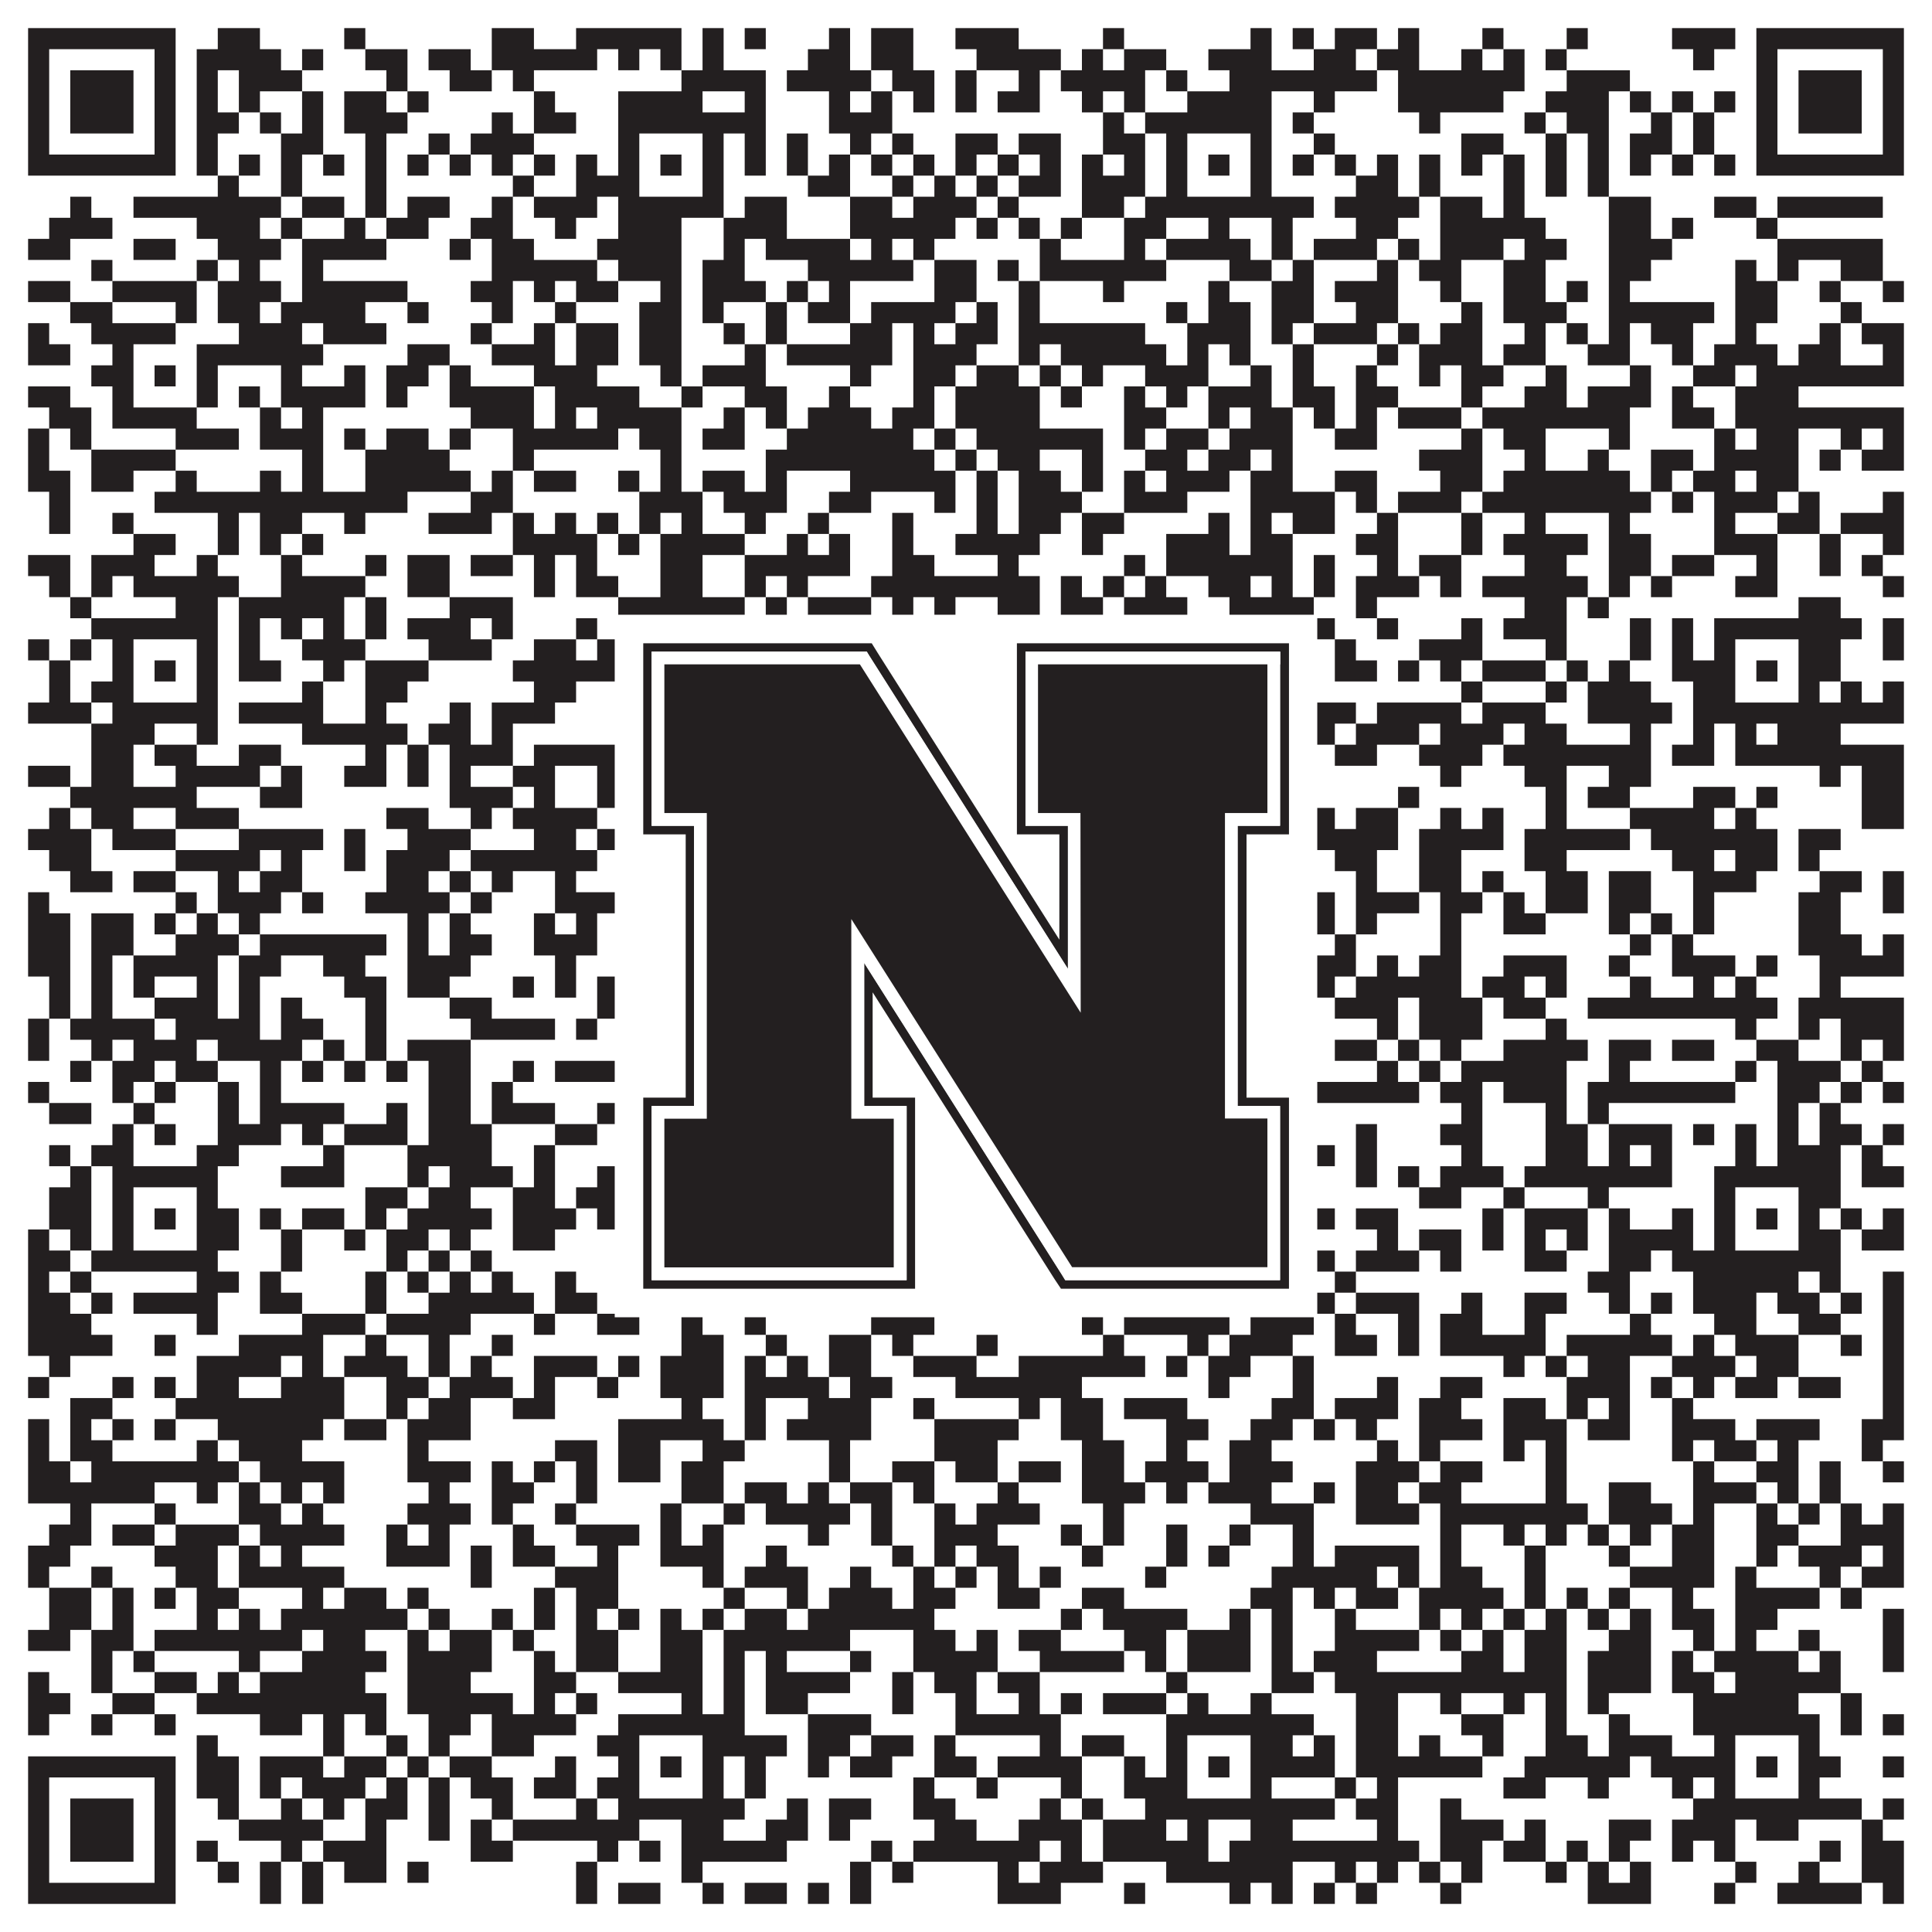 <?xml version="1.0"?>
<svg xmlns="http://www.w3.org/2000/svg" xmlns:xlink="http://www.w3.org/1999/xlink" version="1.1" width="1100px" height="1100px" viewBox="0 0 1100 1100"><rect x="0" y="0" width="1100" height="1100" fill="#ffffff" fill-opacity="1"/><path fill="#231f20" fill-opacity="1" d="M16,16L100,16L100,28L16,28ZM124,16L148,16L148,28L124,28ZM196,16L208,16L208,28L196,28ZM280,16L304,16L304,28L280,28ZM328,16L388,16L388,28L328,28ZM400,16L412,16L412,28L400,28ZM424,16L436,16L436,28L424,28ZM472,16L484,16L484,28L472,28ZM496,16L520,16L520,28L496,28ZM544,16L580,16L580,28L544,28ZM628,16L640,16L640,28L628,28ZM712,16L724,16L724,28L712,28ZM736,16L748,16L748,28L736,28ZM760,16L784,16L784,28L760,28ZM796,16L808,16L808,28L796,28ZM844,16L856,16L856,28L844,28ZM892,16L904,16L904,28L892,28ZM952,16L988,16L988,28L952,28ZM1000,16L1084,16L1084,28L1000,28ZM16,28L28,28L28,40L16,40ZM88,28L100,28L100,40L88,40ZM112,28L160,28L160,40L112,40ZM172,28L184,28L184,40L172,40ZM208,28L232,28L232,40L208,40ZM244,28L268,28L268,40L244,40ZM280,28L340,28L340,40L280,40ZM352,28L364,28L364,40L352,40ZM376,28L388,28L388,40L376,40ZM400,28L412,28L412,40L400,40ZM460,28L484,28L484,40L460,40ZM496,28L520,28L520,40L496,40ZM556,28L604,28L604,40L556,40ZM616,28L628,28L628,40L616,40ZM640,28L664,28L664,40L640,40ZM688,28L724,28L724,40L688,40ZM748,28L772,28L772,40L748,40ZM784,28L808,28L808,40L784,40ZM832,28L844,28L844,40L832,40ZM856,28L868,28L868,40L856,40ZM880,28L892,28L892,40L880,40ZM964,28L976,28L976,40L964,40ZM1000,28L1012,28L1012,40L1000,40ZM1072,28L1084,28L1084,40L1072,40ZM16,40L28,40L28,52L16,52ZM40,40L76,40L76,52L40,52ZM88,40L100,40L100,52L88,52ZM112,40L124,40L124,52L112,52ZM136,40L172,40L172,52L136,52ZM220,40L232,40L232,52L220,52ZM256,40L280,40L280,52L256,52ZM292,40L304,40L304,52L292,52ZM388,40L436,40L436,52L388,52ZM448,40L496,40L496,52L448,52ZM508,40L532,40L532,52L508,52ZM544,40L556,40L556,52L544,52ZM580,40L592,40L592,52L580,52ZM604,40L652,40L652,52L604,52ZM664,40L676,40L676,52L664,52ZM700,40L784,40L784,52L700,52ZM796,40L868,40L868,52L796,52ZM892,40L928,40L928,52L892,52ZM1000,40L1012,40L1012,52L1000,52ZM1024,40L1060,40L1060,52L1024,52ZM1072,40L1084,40L1084,52L1072,52ZM16,52L28,52L28,64L16,64ZM40,52L76,52L76,64L40,64ZM88,52L100,52L100,64L88,64ZM112,52L124,52L124,64L112,64ZM136,52L148,52L148,64L136,64ZM172,52L184,52L184,64L172,64ZM196,52L220,52L220,64L196,64ZM232,52L244,52L244,64L232,64ZM304,52L316,52L316,64L304,64ZM352,52L400,52L400,64L352,64ZM424,52L436,52L436,64L424,64ZM472,52L484,52L484,64L472,64ZM496,52L508,52L508,64L496,64ZM520,52L532,52L532,64L520,64ZM544,52L556,52L556,64L544,64ZM568,52L592,52L592,64L568,64ZM616,52L628,52L628,64L616,64ZM640,52L652,52L652,64L640,64ZM676,52L724,52L724,64L676,64ZM748,52L760,52L760,64L748,64ZM796,52L856,52L856,64L796,64ZM880,52L916,52L916,64L880,64ZM928,52L940,52L940,64L928,64ZM952,52L964,52L964,64L952,64ZM976,52L988,52L988,64L976,64ZM1000,52L1012,52L1012,64L1000,64ZM1024,52L1060,52L1060,64L1024,64ZM1072,52L1084,52L1084,64L1072,64ZM16,64L28,64L28,76L16,76ZM40,64L76,64L76,76L40,76ZM88,64L100,64L100,76L88,76ZM112,64L136,64L136,76L112,76ZM148,64L160,64L160,76L148,76ZM172,64L184,64L184,76L172,76ZM196,64L232,64L232,76L196,76ZM280,64L292,64L292,76L280,76ZM304,64L328,64L328,76L304,76ZM352,64L436,64L436,76L352,76ZM472,64L508,64L508,76L472,76ZM628,64L640,64L640,76L628,76ZM652,64L724,64L724,76L652,76ZM736,64L748,64L748,76L736,76ZM808,64L820,64L820,76L808,76ZM868,64L880,64L880,76L868,76ZM892,64L916,64L916,76L892,76ZM940,64L952,64L952,76L940,76ZM964,64L976,64L976,76L964,76ZM1000,64L1012,64L1012,76L1000,76ZM1024,64L1060,64L1060,76L1024,76ZM1072,64L1084,64L1084,76L1072,76ZM16,76L28,76L28,88L16,88ZM88,76L100,76L100,88L88,88ZM112,76L124,76L124,88L112,88ZM160,76L184,76L184,88L160,88ZM208,76L220,76L220,88L208,88ZM244,76L256,76L256,88L244,88ZM268,76L304,76L304,88L268,88ZM352,76L364,76L364,88L352,88ZM400,76L412,76L412,88L400,88ZM424,76L436,76L436,88L424,88ZM448,76L460,76L460,88L448,88ZM484,76L496,76L496,88L484,88ZM508,76L520,76L520,88L508,88ZM544,76L568,76L568,88L544,88ZM580,76L604,76L604,88L580,88ZM628,76L652,76L652,88L628,88ZM664,76L676,76L676,88L664,88ZM712,76L724,76L724,88L712,88ZM748,76L760,76L760,88L748,88ZM832,76L856,76L856,88L832,88ZM880,76L892,76L892,88L880,88ZM904,76L916,76L916,88L904,88ZM928,76L952,76L952,88L928,88ZM964,76L976,76L976,88L964,88ZM1000,76L1012,76L1012,88L1000,88ZM1072,76L1084,76L1084,88L1072,88ZM16,88L100,88L100,100L16,100ZM112,88L124,88L124,100L112,100ZM136,88L148,88L148,100L136,100ZM160,88L172,88L172,100L160,100ZM184,88L196,88L196,100L184,100ZM208,88L220,88L220,100L208,100ZM232,88L244,88L244,100L232,100ZM256,88L268,88L268,100L256,100ZM280,88L292,88L292,100L280,100ZM304,88L316,88L316,100L304,100ZM328,88L340,88L340,100L328,100ZM352,88L364,88L364,100L352,100ZM376,88L388,88L388,100L376,100ZM400,88L412,88L412,100L400,100ZM424,88L436,88L436,100L424,100ZM448,88L460,88L460,100L448,100ZM472,88L484,88L484,100L472,100ZM496,88L508,88L508,100L496,100ZM520,88L532,88L532,100L520,100ZM544,88L556,88L556,100L544,100ZM568,88L580,88L580,100L568,100ZM592,88L604,88L604,100L592,100ZM616,88L628,88L628,100L616,100ZM640,88L652,88L652,100L640,100ZM664,88L676,88L676,100L664,100ZM688,88L700,88L700,100L688,100ZM712,88L724,88L724,100L712,100ZM736,88L748,88L748,100L736,100ZM760,88L772,88L772,100L760,100ZM784,88L796,88L796,100L784,100ZM808,88L820,88L820,100L808,100ZM832,88L844,88L844,100L832,100ZM856,88L868,88L868,100L856,100ZM880,88L892,88L892,100L880,100ZM904,88L916,88L916,100L904,100ZM928,88L940,88L940,100L928,100ZM952,88L964,88L964,100L952,100ZM976,88L988,88L988,100L976,100ZM1000,88L1084,88L1084,100L1000,100ZM124,100L136,100L136,112L124,112ZM160,100L172,100L172,112L160,112ZM208,100L220,100L220,112L208,112ZM292,100L304,100L304,112L292,112ZM328,100L364,100L364,112L328,112ZM400,100L412,100L412,112L400,112ZM460,100L484,100L484,112L460,112ZM508,100L520,100L520,112L508,112ZM532,100L544,100L544,112L532,112ZM556,100L568,100L568,112L556,112ZM580,100L604,100L604,112L580,112ZM616,100L652,100L652,112L616,112ZM664,100L676,100L676,112L664,112ZM712,100L724,100L724,112L712,112ZM772,100L796,100L796,112L772,112ZM808,100L820,100L820,112L808,112ZM856,100L868,100L868,112L856,112ZM880,100L892,100L892,112L880,112ZM904,100L916,100L916,112L904,112ZM40,112L52,112L52,124L40,124ZM76,112L160,112L160,124L76,124ZM172,112L196,112L196,124L172,124ZM208,112L220,112L220,124L208,124ZM232,112L256,112L256,124L232,124ZM280,112L292,112L292,124L280,124ZM304,112L340,112L340,124L304,124ZM352,112L412,112L412,124L352,124ZM424,112L448,112L448,124L424,124ZM484,112L508,112L508,124L484,124ZM520,112L556,112L556,124L520,124ZM568,112L580,112L580,124L568,124ZM616,112L640,112L640,124L616,124ZM652,112L748,112L748,124L652,124ZM760,112L808,112L808,124L760,124ZM820,112L844,112L844,124L820,124ZM856,112L868,112L868,124L856,124ZM916,112L940,112L940,124L916,124ZM976,112L1000,112L1000,124L976,124ZM1012,112L1072,112L1072,124L1012,124ZM28,124L64,124L64,136L28,136ZM112,124L148,124L148,136L112,136ZM160,124L172,124L172,136L160,136ZM196,124L208,124L208,136L196,136ZM220,124L244,124L244,136L220,136ZM268,124L292,124L292,136L268,136ZM316,124L328,124L328,136L316,136ZM352,124L388,124L388,136L352,136ZM412,124L448,124L448,136L412,136ZM484,124L544,124L544,136L484,136ZM556,124L568,124L568,136L556,136ZM580,124L592,124L592,136L580,136ZM604,124L616,124L616,136L604,136ZM640,124L664,124L664,136L640,136ZM688,124L700,124L700,136L688,136ZM724,124L736,124L736,136L724,136ZM772,124L796,124L796,136L772,136ZM820,124L880,124L880,136L820,136ZM916,124L940,124L940,136L916,136ZM952,124L964,124L964,136L952,136ZM1000,124L1012,124L1012,136L1000,136ZM16,136L40,136L40,148L16,148ZM76,136L100,136L100,148L76,148ZM124,136L160,136L160,148L124,148ZM172,136L220,136L220,148L172,148ZM256,136L268,136L268,148L256,148ZM280,136L304,136L304,148L280,148ZM340,136L388,136L388,148L340,148ZM412,136L424,136L424,148L412,148ZM436,136L484,136L484,148L436,148ZM496,136L508,136L508,148L496,148ZM520,136L532,136L532,148L520,148ZM592,136L604,136L604,148L592,148ZM640,136L652,136L652,148L640,148ZM664,136L712,136L712,148L664,148ZM724,136L736,136L736,148L724,148ZM748,136L784,136L784,148L748,148ZM796,136L808,136L808,148L796,148ZM820,136L856,136L856,148L820,148ZM868,136L892,136L892,148L868,148ZM916,136L952,136L952,148L916,148ZM1012,136L1072,136L1072,148L1012,148ZM52,148L64,148L64,160L52,160ZM112,148L124,148L124,160L112,160ZM136,148L148,148L148,160L136,160ZM172,148L184,148L184,160L172,160ZM280,148L340,148L340,160L280,160ZM352,148L388,148L388,160L352,160ZM400,148L424,148L424,160L400,160ZM460,148L520,148L520,160L460,160ZM532,148L556,148L556,160L532,160ZM568,148L580,148L580,160L568,160ZM592,148L664,148L664,160L592,160ZM700,148L724,148L724,160L700,160ZM736,148L748,148L748,160L736,160ZM784,148L796,148L796,160L784,160ZM808,148L832,148L832,160L808,160ZM856,148L880,148L880,160L856,160ZM916,148L940,148L940,160L916,160ZM988,148L1000,148L1000,160L988,160ZM1012,148L1024,148L1024,160L1012,160ZM1048,148L1072,148L1072,160L1048,160ZM16,160L40,160L40,172L16,172ZM64,160L112,160L112,172L64,172ZM124,160L160,160L160,172L124,172ZM172,160L232,160L232,172L172,172ZM268,160L292,160L292,172L268,172ZM304,160L316,160L316,172L304,172ZM328,160L352,160L352,172L328,172ZM376,160L388,160L388,172L376,172ZM400,160L436,160L436,172L400,172ZM448,160L460,160L460,172L448,172ZM472,160L484,160L484,172L472,172ZM532,160L556,160L556,172L532,172ZM580,160L592,160L592,172L580,172ZM628,160L640,160L640,172L628,172ZM688,160L700,160L700,172L688,172ZM724,160L748,160L748,172L724,172ZM760,160L796,160L796,172L760,172ZM820,160L832,160L832,172L820,172ZM856,160L880,160L880,172L856,172ZM892,160L904,160L904,172L892,172ZM916,160L928,160L928,172L916,172ZM988,160L1012,160L1012,172L988,172ZM1036,160L1048,160L1048,172L1036,172ZM1072,160L1084,160L1084,172L1072,172ZM40,172L64,172L64,184L40,184ZM100,172L112,172L112,184L100,184ZM124,172L148,172L148,184L124,184ZM160,172L208,172L208,184L160,184ZM232,172L244,172L244,184L232,184ZM280,172L292,172L292,184L280,184ZM316,172L328,172L328,184L316,184ZM364,172L388,172L388,184L364,184ZM400,172L412,172L412,184L400,184ZM436,172L448,172L448,184L436,184ZM460,172L484,172L484,184L460,184ZM496,172L544,172L544,184L496,184ZM556,172L568,172L568,184L556,184ZM580,172L592,172L592,184L580,184ZM664,172L676,172L676,184L664,184ZM688,172L712,172L712,184L688,184ZM724,172L748,172L748,184L724,184ZM772,172L796,172L796,184L772,184ZM832,172L844,172L844,184L832,184ZM856,172L892,172L892,184L856,184ZM916,172L976,172L976,184L916,184ZM988,172L1012,172L1012,184L988,184ZM1048,172L1060,172L1060,184L1048,184ZM16,184L28,184L28,196L16,196ZM52,184L100,184L100,196L52,196ZM136,184L172,184L172,196L136,196ZM184,184L220,184L220,196L184,196ZM268,184L280,184L280,196L268,196ZM304,184L316,184L316,196L304,196ZM328,184L352,184L352,196L328,196ZM364,184L388,184L388,196L364,196ZM412,184L424,184L424,196L412,196ZM436,184L448,184L448,196L436,196ZM484,184L508,184L508,196L484,196ZM520,184L532,184L532,196L520,196ZM544,184L568,184L568,196L544,196ZM580,184L652,184L652,196L580,196ZM676,184L712,184L712,196L676,196ZM724,184L736,184L736,196L724,196ZM748,184L784,184L784,196L748,196ZM796,184L808,184L808,196L796,196ZM820,184L844,184L844,196L820,196ZM868,184L880,184L880,196L868,196ZM892,184L904,184L904,196L892,196ZM916,184L928,184L928,196L916,196ZM940,184L964,184L964,196L940,196ZM988,184L1000,184L1000,196L988,196ZM1036,184L1048,184L1048,196L1036,196ZM1060,184L1084,184L1084,196L1060,196ZM16,196L40,196L40,208L16,208ZM64,196L76,196L76,208L64,208ZM112,196L184,196L184,208L112,208ZM232,196L256,196L256,208L232,208ZM280,196L316,196L316,208L280,208ZM328,196L352,196L352,208L328,208ZM364,196L388,196L388,208L364,208ZM424,196L436,196L436,208L424,208ZM448,196L508,196L508,208L448,208ZM520,196L556,196L556,208L520,208ZM580,196L592,196L592,208L580,208ZM604,196L664,196L664,208L604,208ZM676,196L688,196L688,208L676,208ZM700,196L712,196L712,208L700,208ZM736,196L748,196L748,208L736,208ZM784,196L796,196L796,208L784,208ZM808,196L844,196L844,208L808,208ZM856,196L880,196L880,208L856,208ZM904,196L928,196L928,208L904,208ZM952,196L964,196L964,208L952,208ZM976,196L1012,196L1012,208L976,208ZM1024,196L1048,196L1048,208L1024,208ZM1072,196L1084,196L1084,208L1072,208ZM52,208L76,208L76,220L52,220ZM88,208L100,208L100,220L88,220ZM112,208L124,208L124,220L112,220ZM160,208L172,208L172,220L160,220ZM196,208L208,208L208,220L196,220ZM220,208L244,208L244,220L220,220ZM256,208L268,208L268,220L256,220ZM304,208L340,208L340,220L304,220ZM376,208L388,208L388,220L376,220ZM400,208L436,208L436,220L400,220ZM484,208L496,208L496,220L484,220ZM520,208L544,208L544,220L520,220ZM556,208L580,208L580,220L556,220ZM592,208L604,208L604,220L592,220ZM616,208L628,208L628,220L616,220ZM652,208L688,208L688,220L652,220ZM712,208L724,208L724,220L712,220ZM736,208L748,208L748,220L736,220ZM772,208L784,208L784,220L772,220ZM808,208L820,208L820,220L808,220ZM832,208L856,208L856,220L832,220ZM880,208L892,208L892,220L880,220ZM928,208L940,208L940,220L928,220ZM964,208L988,208L988,220L964,220ZM1000,208L1084,208L1084,220L1000,220ZM16,220L40,220L40,232L16,232ZM64,220L76,220L76,232L64,232ZM112,220L124,220L124,232L112,232ZM136,220L148,220L148,232L136,232ZM160,220L208,220L208,232L160,232ZM220,220L232,220L232,232L220,232ZM256,220L304,220L304,232L256,232ZM316,220L364,220L364,232L316,232ZM388,220L400,220L400,232L388,232ZM424,220L448,220L448,232L424,232ZM472,220L484,220L484,232L472,232ZM520,220L532,220L532,232L520,232ZM544,220L592,220L592,232L544,232ZM604,220L616,220L616,232L604,232ZM640,220L652,220L652,232L640,232ZM664,220L676,220L676,232L664,232ZM688,220L724,220L724,232L688,232ZM736,220L760,220L760,232L736,232ZM772,220L796,220L796,232L772,232ZM832,220L844,220L844,232L832,232ZM868,220L892,220L892,232L868,232ZM904,220L940,220L940,232L904,232ZM952,220L964,220L964,232L952,232ZM988,220L1024,220L1024,232L988,232ZM28,232L52,232L52,244L28,244ZM64,232L112,232L112,244L64,244ZM148,232L160,232L160,244L148,244ZM172,232L184,232L184,244L172,244ZM268,232L304,232L304,244L268,244ZM316,232L328,232L328,244L316,244ZM340,232L388,232L388,244L340,244ZM412,232L424,232L424,244L412,244ZM436,232L448,232L448,244L436,244ZM460,232L496,232L496,244L460,244ZM508,232L532,232L532,244L508,244ZM544,232L592,232L592,244L544,244ZM640,232L664,232L664,244L640,244ZM688,232L700,232L700,244L688,244ZM712,232L736,232L736,244L712,244ZM748,232L760,232L760,244L748,244ZM772,232L784,232L784,244L772,244ZM796,232L832,232L832,244L796,244ZM844,232L928,232L928,244L844,244ZM952,232L976,232L976,244L952,244ZM988,232L1084,232L1084,244L988,244ZM16,244L28,244L28,256L16,256ZM40,244L52,244L52,256L40,256ZM100,244L136,244L136,256L100,256ZM148,244L184,244L184,256L148,256ZM196,244L208,244L208,256L196,256ZM220,244L244,244L244,256L220,256ZM256,244L268,244L268,256L256,256ZM292,244L352,244L352,256L292,256ZM364,244L388,244L388,256L364,256ZM400,244L424,244L424,256L400,256ZM448,244L520,244L520,256L448,256ZM532,244L544,244L544,256L532,256ZM556,244L628,244L628,256L556,256ZM640,244L652,244L652,256L640,256ZM664,244L688,244L688,256L664,256ZM700,244L736,244L736,256L700,256ZM760,244L784,244L784,256L760,256ZM832,244L844,244L844,256L832,256ZM856,244L880,244L880,256L856,256ZM916,244L928,244L928,256L916,256ZM976,244L988,244L988,256L976,256ZM1000,244L1024,244L1024,256L1000,256ZM1048,244L1060,244L1060,256L1048,256ZM1072,244L1084,244L1084,256L1072,256ZM16,256L28,256L28,268L16,268ZM52,256L100,256L100,268L52,268ZM172,256L184,256L184,268L172,268ZM208,256L256,256L256,268L208,268ZM292,256L304,256L304,268L292,268ZM376,256L388,256L388,268L376,268ZM436,256L532,256L532,268L436,268ZM544,256L556,256L556,268L544,268ZM568,256L592,256L592,268L568,268ZM616,256L628,256L628,268L616,268ZM652,256L676,256L676,268L652,268ZM688,256L712,256L712,268L688,268ZM724,256L736,256L736,268L724,268ZM808,256L844,256L844,268L808,268ZM868,256L880,256L880,268L868,268ZM904,256L916,256L916,268L904,268ZM940,256L964,256L964,268L940,268ZM976,256L1024,256L1024,268L976,268ZM1036,256L1048,256L1048,268L1036,268ZM1060,256L1084,256L1084,268L1060,268ZM16,268L40,268L40,280L16,280ZM52,268L76,268L76,280L52,280ZM100,268L112,268L112,280L100,280ZM148,268L160,268L160,280L148,280ZM172,268L184,268L184,280L172,280ZM208,268L268,268L268,280L208,280ZM280,268L292,268L292,280L280,280ZM304,268L328,268L328,280L304,280ZM352,268L364,268L364,280L352,280ZM376,268L388,268L388,280L376,280ZM400,268L424,268L424,280L400,280ZM436,268L448,268L448,280L436,280ZM484,268L544,268L544,280L484,280ZM556,268L568,268L568,280L556,280ZM580,268L604,268L604,280L580,280ZM616,268L628,268L628,280L616,280ZM640,268L652,268L652,280L640,280ZM664,268L700,268L700,280L664,280ZM712,268L736,268L736,280L712,280ZM760,268L784,268L784,280L760,280ZM820,268L844,268L844,280L820,280ZM856,268L928,268L928,280L856,280ZM940,268L952,268L952,280L940,280ZM964,268L988,268L988,280L964,280ZM1000,268L1024,268L1024,280L1000,280ZM28,280L40,280L40,292L28,292ZM88,280L232,280L232,292L88,292ZM268,280L292,280L292,292L268,292ZM364,280L400,280L400,292L364,292ZM412,280L448,280L448,292L412,292ZM472,280L496,280L496,292L472,292ZM532,280L544,280L544,292L532,292ZM556,280L568,280L568,292L556,292ZM580,280L616,280L616,292L580,292ZM640,280L676,280L676,292L640,292ZM712,280L760,280L760,292L712,292ZM772,280L784,280L784,292L772,292ZM796,280L832,280L832,292L796,292ZM844,280L940,280L940,292L844,292ZM952,280L964,280L964,292L952,292ZM976,280L1012,280L1012,292L976,292ZM1024,280L1036,280L1036,292L1024,292ZM1072,280L1084,280L1084,292L1072,292ZM28,292L40,292L40,304L28,304ZM64,292L76,292L76,304L64,304ZM124,292L136,292L136,304L124,304ZM148,292L172,292L172,304L148,304ZM196,292L208,292L208,304L196,304ZM244,292L280,292L280,304L244,304ZM292,292L304,292L304,304L292,304ZM316,292L328,292L328,304L316,304ZM340,292L352,292L352,304L340,304ZM364,292L376,292L376,304L364,304ZM388,292L400,292L400,304L388,304ZM424,292L436,292L436,304L424,304ZM460,292L472,292L472,304L460,304ZM508,292L520,292L520,304L508,304ZM556,292L568,292L568,304L556,304ZM580,292L604,292L604,304L580,304ZM616,292L640,292L640,304L616,304ZM688,292L700,292L700,304L688,304ZM712,292L724,292L724,304L712,304ZM736,292L760,292L760,304L736,304ZM784,292L796,292L796,304L784,304ZM832,292L844,292L844,304L832,304ZM868,292L880,292L880,304L868,304ZM916,292L928,292L928,304L916,304ZM976,292L988,292L988,304L976,304ZM1012,292L1036,292L1036,304L1012,304ZM1048,292L1084,292L1084,304L1048,304ZM76,304L100,304L100,316L76,316ZM124,304L136,304L136,316L124,316ZM148,304L160,304L160,316L148,316ZM172,304L184,304L184,316L172,316ZM292,304L340,304L340,316L292,316ZM352,304L364,304L364,316L352,316ZM376,304L424,304L424,316L376,316ZM448,304L460,304L460,316L448,316ZM472,304L484,304L484,316L472,316ZM508,304L520,304L520,316L508,316ZM544,304L592,304L592,316L544,316ZM616,304L628,304L628,316L616,316ZM664,304L700,304L700,316L664,316ZM712,304L736,304L736,316L712,316ZM772,304L796,304L796,316L772,316ZM832,304L844,304L844,316L832,316ZM856,304L904,304L904,316L856,316ZM916,304L940,304L940,316L916,316ZM976,304L1012,304L1012,316L976,316ZM1036,304L1048,304L1048,316L1036,316ZM1072,304L1084,304L1084,316L1072,316ZM16,316L40,316L40,328L16,328ZM52,316L88,316L88,328L52,328ZM112,316L124,316L124,328L112,328ZM160,316L172,316L172,328L160,328ZM208,316L220,316L220,328L208,328ZM232,316L256,316L256,328L232,328ZM268,316L292,316L292,328L268,328ZM304,316L316,316L316,328L304,328ZM328,316L340,316L340,328L328,328ZM376,316L400,316L400,328L376,328ZM424,316L484,316L484,328L424,328ZM508,316L532,316L532,328L508,328ZM568,316L580,316L580,328L568,328ZM640,316L652,316L652,328L640,328ZM664,316L736,316L736,328L664,328ZM748,316L760,316L760,328L748,328ZM784,316L796,316L796,328L784,328ZM808,316L832,316L832,328L808,328ZM868,316L892,316L892,328L868,328ZM916,316L940,316L940,328L916,328ZM952,316L976,316L976,328L952,328ZM1000,316L1012,316L1012,328L1000,328ZM1036,316L1048,316L1048,328L1036,328ZM1060,316L1072,316L1072,328L1060,328ZM28,328L40,328L40,340L28,340ZM52,328L64,328L64,340L52,340ZM76,328L136,328L136,340L76,340ZM160,328L208,328L208,340L160,340ZM232,328L256,328L256,340L232,340ZM304,328L316,328L316,340L304,340ZM328,328L352,328L352,340L328,340ZM376,328L400,328L400,340L376,340ZM424,328L436,328L436,340L424,340ZM448,328L460,328L460,340L448,340ZM496,328L592,328L592,340L496,340ZM604,328L616,328L616,340L604,340ZM628,328L640,328L640,340L628,340ZM652,328L664,328L664,340L652,340ZM688,328L712,328L712,340L688,340ZM724,328L736,328L736,340L724,340ZM748,328L760,328L760,340L748,340ZM772,328L808,328L808,340L772,340ZM820,328L832,328L832,340L820,340ZM844,328L904,328L904,340L844,340ZM916,328L928,328L928,340L916,340ZM940,328L952,328L952,340L940,340ZM988,328L1012,328L1012,340L988,340ZM1072,328L1084,328L1084,340L1072,340ZM40,340L52,340L52,352L40,352ZM100,340L124,340L124,352L100,352ZM136,340L196,340L196,352L136,352ZM208,340L220,340L220,352L208,352ZM256,340L292,340L292,352L256,352ZM352,340L424,340L424,352L352,352ZM436,340L448,340L448,352L436,352ZM460,340L496,340L496,352L460,352ZM508,340L520,340L520,352L508,352ZM532,340L544,340L544,352L532,352ZM568,340L592,340L592,352L568,352ZM604,340L628,340L628,352L604,352ZM640,340L676,340L676,352L640,352ZM700,340L748,340L748,352L700,352ZM772,340L784,340L784,352L772,352ZM868,340L892,340L892,352L868,352ZM904,340L916,340L916,352L904,352ZM1024,340L1048,340L1048,352L1024,352ZM52,352L124,352L124,364L52,364ZM136,352L148,352L148,364L136,364ZM160,352L172,352L172,364L160,364ZM184,352L196,352L196,364L184,364ZM208,352L220,352L220,364L208,364ZM232,352L268,352L268,364L232,364ZM280,352L292,352L292,364L280,364ZM328,352L340,352L340,364L328,364ZM352,352L496,352L496,364L352,364ZM520,352L580,352L580,364L520,364ZM592,352L736,352L736,364L592,364ZM748,352L760,352L760,364L748,364ZM784,352L796,352L796,364L784,364ZM832,352L844,352L844,364L832,364ZM856,352L892,352L892,364L856,364ZM928,352L940,352L940,364L928,364ZM952,352L964,352L964,364L952,364ZM976,352L1060,352L1060,364L976,364ZM1072,352L1084,352L1084,364L1072,364ZM16,364L28,364L28,376L16,376ZM40,364L52,364L52,376L40,376ZM64,364L76,364L76,376L64,376ZM112,364L124,364L124,376L112,376ZM136,364L148,364L148,376L136,376ZM172,364L208,364L208,376L172,376ZM244,364L280,364L280,376L244,376ZM304,364L328,364L328,376L304,376ZM340,364L364,364L364,376L340,376ZM400,364L424,364L424,376L400,376ZM436,364L484,364L484,376L436,376ZM496,364L520,364L520,376L496,376ZM532,364L604,364L604,376L532,376ZM640,364L652,364L652,376L640,376ZM664,364L676,364L676,376L664,376ZM712,364L724,364L724,376L712,376ZM736,364L748,364L748,376L736,376ZM760,364L772,364L772,376L760,376ZM808,364L844,364L844,376L808,376ZM880,364L892,364L892,376L880,376ZM928,364L940,364L940,376L928,376ZM952,364L964,364L964,376L952,376ZM976,364L988,364L988,376L976,376ZM1024,364L1048,364L1048,376L1024,376ZM1072,364L1084,364L1084,376L1072,376ZM28,376L40,376L40,388L28,388ZM64,376L76,376L76,388L64,388ZM88,376L100,376L100,388L88,388ZM112,376L124,376L124,388L112,388ZM136,376L160,376L160,388L136,388ZM184,376L196,376L196,388L184,388ZM208,376L244,376L244,388L208,388ZM292,376L364,376L364,388L292,388ZM376,376L388,376L388,388L376,388ZM400,376L436,376L436,388L400,388ZM472,376L508,376L508,388L472,388ZM532,376L544,376L544,388L532,388ZM556,376L652,376L652,388L556,388ZM664,376L676,376L676,388L664,388ZM688,376L700,376L700,388L688,388ZM712,376L748,376L748,388L712,388ZM760,376L784,376L784,388L760,388ZM796,376L808,376L808,388L796,388ZM820,376L832,376L832,388L820,388ZM844,376L880,376L880,388L844,388ZM892,376L904,376L904,388L892,388ZM916,376L928,376L928,388L916,388ZM952,376L988,376L988,388L952,388ZM1000,376L1012,376L1012,388L1000,388ZM1024,376L1048,376L1048,388L1024,388ZM28,388L40,388L40,400L28,400ZM52,388L76,388L76,400L52,400ZM112,388L124,388L124,400L112,400ZM172,388L184,388L184,400L172,400ZM208,388L232,388L232,400L208,400ZM304,388L328,388L328,400L304,400ZM352,388L364,388L364,400L352,400ZM400,388L424,388L424,400L400,400ZM436,388L448,388L448,400L436,400ZM460,388L508,388L508,400L460,400ZM544,388L568,388L568,400L544,400ZM580,388L652,388L652,400L580,400ZM664,388L676,388L676,400L664,400ZM712,388L724,388L724,400L712,400ZM736,388L748,388L748,400L736,400ZM832,388L844,388L844,400L832,400ZM880,388L892,388L892,400L880,400ZM904,388L940,388L940,400L904,400ZM964,388L988,388L988,400L964,400ZM1024,388L1036,388L1036,400L1024,400ZM1048,388L1060,388L1060,400L1048,400ZM1072,388L1084,388L1084,400L1072,400ZM16,400L52,400L52,412L16,412ZM64,400L124,400L124,412L64,412ZM136,400L184,400L184,412L136,412ZM208,400L220,400L220,412L208,412ZM256,400L268,400L268,412L256,412ZM280,400L316,400L316,412L280,412ZM352,400L412,400L412,412L352,412ZM424,400L436,400L436,412L424,412ZM448,400L460,400L460,412L448,412ZM520,400L532,400L532,412L520,412ZM544,400L568,400L568,412L544,412ZM592,400L604,400L604,412L592,412ZM628,400L652,400L652,412L628,412ZM664,400L724,400L724,412L664,412ZM736,400L772,400L772,412L736,412ZM784,400L832,400L832,412L784,412ZM844,400L880,400L880,412L844,412ZM904,400L952,400L952,412L904,412ZM964,400L1084,400L1084,412L964,412ZM52,412L88,412L88,424L52,424ZM112,412L124,412L124,424L112,424ZM172,412L232,412L232,424L172,424ZM244,412L268,412L268,424L244,424ZM280,412L292,412L292,424L280,424ZM352,412L388,412L388,424L352,424ZM412,412L448,412L448,424L412,424ZM484,412L508,412L508,424L484,424ZM556,412L568,412L568,424L556,424ZM580,412L628,412L628,424L580,424ZM652,412L688,412L688,424L652,424ZM700,412L760,412L760,424L700,424ZM772,412L808,412L808,424L772,424ZM820,412L856,412L856,424L820,424ZM868,412L892,412L892,424L868,424ZM928,412L940,412L940,424L928,424ZM964,412L976,412L976,424L964,424ZM988,412L1000,412L1000,424L988,424ZM1012,412L1048,412L1048,424L1012,424ZM52,424L76,424L76,436L52,436ZM88,424L112,424L112,436L88,436ZM136,424L160,424L160,436L136,436ZM208,424L220,424L220,436L208,436ZM232,424L244,424L244,436L232,436ZM256,424L292,424L292,436L256,436ZM304,424L352,424L352,436L304,436ZM364,424L376,424L376,436L364,436ZM388,424L412,424L412,436L388,436ZM508,424L520,424L520,436L508,436ZM532,424L592,424L592,436L532,436ZM604,424L628,424L628,436L604,436ZM640,424L688,424L688,436L640,436ZM700,424L736,424L736,436L700,436ZM760,424L784,424L784,436L760,436ZM808,424L844,424L844,436L808,436ZM856,424L940,424L940,436L856,436ZM952,424L976,424L976,436L952,436ZM988,424L1084,424L1084,436L988,436ZM16,436L40,436L40,448L16,448ZM52,436L76,436L76,448L52,448ZM100,436L148,436L148,448L100,448ZM160,436L172,436L172,448L160,448ZM196,436L220,436L220,448L196,448ZM232,436L244,436L244,448L232,448ZM256,436L268,436L268,448L256,448ZM292,436L316,436L316,448L292,448ZM340,436L352,436L352,448L340,448ZM364,436L376,436L376,448L364,448ZM388,436L412,436L412,448L388,448ZM448,436L472,436L472,448L448,448ZM496,436L556,436L556,448L496,448ZM580,436L592,436L592,448L580,448ZM616,436L628,436L628,448L616,448ZM664,436L688,436L688,448L664,448ZM700,436L712,436L712,448L700,448ZM820,436L832,436L832,448L820,448ZM868,436L892,436L892,448L868,448ZM916,436L940,436L940,448L916,448ZM1036,436L1048,436L1048,448L1036,448ZM1060,436L1084,436L1084,448L1060,448ZM40,448L112,448L112,460L40,460ZM148,448L172,448L172,460L148,460ZM256,448L292,448L292,460L256,460ZM304,448L316,448L316,460L304,460ZM340,448L352,448L352,460L340,460ZM388,448L400,448L400,460L388,460ZM460,448L484,448L484,460L460,460ZM496,448L532,448L532,460L496,460ZM544,448L556,448L556,460L544,460ZM580,448L592,448L592,460L580,460ZM652,448L688,448L688,460L652,460ZM700,448L724,448L724,460L700,460ZM796,448L808,448L808,460L796,460ZM880,448L892,448L892,460L880,460ZM904,448L928,448L928,460L904,460ZM964,448L988,448L988,460L964,460ZM1000,448L1012,448L1012,460L1000,460ZM1060,448L1084,448L1084,460L1060,460ZM28,460L40,460L40,472L28,472ZM52,460L76,460L76,472L52,472ZM100,460L136,460L136,472L100,472ZM220,460L244,460L244,472L220,472ZM268,460L280,460L280,472L268,472ZM292,460L340,460L340,472L292,472ZM352,460L364,460L364,472L352,472ZM388,460L400,460L400,472L388,472ZM424,460L436,460L436,472L424,472ZM460,460L472,460L472,472L460,472ZM532,460L544,460L544,472L532,472ZM580,460L592,460L592,472L580,472ZM604,460L616,460L616,472L604,472ZM628,460L640,460L640,472L628,472ZM664,460L676,460L676,472L664,472ZM712,460L760,460L760,472L712,472ZM772,460L796,460L796,472L772,472ZM820,460L832,460L832,472L820,472ZM844,460L856,460L856,472L844,472ZM880,460L892,460L892,472L880,472ZM928,460L976,460L976,472L928,472ZM988,460L1000,460L1000,472L988,472ZM1060,460L1084,460L1084,472L1060,472ZM16,472L52,472L52,484L16,484ZM64,472L100,472L100,484L64,484ZM136,472L184,472L184,484L136,484ZM196,472L208,472L208,484L196,484ZM232,472L268,472L268,484L232,484ZM304,472L328,472L328,484L304,484ZM340,472L352,472L352,484L340,484ZM364,472L376,472L376,484L364,484ZM388,472L424,472L424,484L388,484ZM448,472L472,472L472,484L448,484ZM484,472L496,472L496,484L484,484ZM508,472L520,472L520,484L508,484ZM544,472L556,472L556,484L544,484ZM568,472L580,472L580,484L568,484ZM592,472L604,472L604,484L592,484ZM640,472L664,472L664,484L640,484ZM700,472L796,472L796,484L700,484ZM808,472L856,472L856,484L808,484ZM868,472L928,472L928,484L868,484ZM940,472L1012,472L1012,484L940,484ZM1024,472L1048,472L1048,484L1024,484ZM28,484L52,484L52,496L28,496ZM100,484L148,484L148,496L100,496ZM160,484L172,484L172,496L160,496ZM196,484L208,484L208,496L196,496ZM220,484L256,484L256,496L220,496ZM268,484L340,484L340,496L268,496ZM352,484L388,484L388,496L352,496ZM412,484L436,484L436,496L412,496ZM448,484L460,484L460,496L448,496ZM484,484L496,484L496,496L484,496ZM508,484L556,484L556,496L508,496ZM580,484L616,484L616,496L580,496ZM628,484L652,484L652,496L628,496ZM664,484L676,484L676,496L664,496ZM724,484L748,484L748,496L724,496ZM760,484L784,484L784,496L760,496ZM808,484L832,484L832,496L808,496ZM868,484L892,484L892,496L868,496ZM952,484L976,484L976,496L952,496ZM988,484L1012,484L1012,496L988,496ZM1024,484L1036,484L1036,496L1024,496ZM40,496L64,496L64,508L40,508ZM76,496L100,496L100,508L76,508ZM124,496L136,496L136,508L124,508ZM148,496L172,496L172,508L148,508ZM220,496L244,496L244,508L220,508ZM256,496L268,496L268,508L256,508ZM280,496L292,496L292,508L280,508ZM316,496L328,496L328,508L316,508ZM364,496L400,496L400,508L364,508ZM436,496L460,496L460,508L436,508ZM472,496L484,496L484,508L472,508ZM532,496L592,496L592,508L532,508ZM604,496L628,496L628,508L604,508ZM652,496L676,496L676,508L652,508ZM700,496L724,496L724,508L700,508ZM736,496L748,496L748,508L736,508ZM772,496L784,496L784,508L772,508ZM808,496L832,496L832,508L808,508ZM844,496L856,496L856,508L844,508ZM880,496L904,496L904,508L880,508ZM916,496L940,496L940,508L916,508ZM964,496L1000,496L1000,508L964,508ZM1036,496L1060,496L1060,508L1036,508ZM1072,496L1084,496L1084,508L1072,508ZM16,508L28,508L28,520L16,520ZM100,508L112,508L112,520L100,520ZM124,508L160,508L160,520L124,520ZM172,508L184,508L184,520L172,520ZM208,508L256,508L256,520L208,520ZM268,508L280,508L280,520L268,520ZM316,508L352,508L352,520L316,520ZM364,508L376,508L376,520L364,520ZM388,508L412,508L412,520L388,520ZM436,508L508,508L508,520L436,520ZM532,508L556,508L556,520L532,520ZM568,508L592,508L592,520L568,520ZM604,508L616,508L616,520L604,520ZM628,508L664,508L664,520L628,520ZM700,508L712,508L712,520L700,520ZM736,508L760,508L760,520L736,520ZM772,508L808,508L808,520L772,520ZM820,508L844,508L844,520L820,520ZM856,508L868,508L868,520L856,520ZM880,508L904,508L904,520L880,520ZM916,508L940,508L940,520L916,520ZM964,508L976,508L976,520L964,520ZM1024,508L1048,508L1048,520L1024,520ZM1072,508L1084,508L1084,520L1072,520ZM16,520L40,520L40,532L16,532ZM52,520L76,520L76,532L52,532ZM88,520L100,520L100,532L88,532ZM112,520L124,520L124,532L112,532ZM136,520L148,520L148,532L136,532ZM232,520L244,520L244,532L232,532ZM256,520L268,520L268,532L256,532ZM304,520L316,520L316,532L304,532ZM328,520L340,520L340,532L328,532ZM352,520L376,520L376,532L352,532ZM388,520L424,520L424,532L388,532ZM436,520L448,520L448,532L436,532ZM496,520L508,520L508,532L496,532ZM580,520L616,520L616,532L580,532ZM628,520L676,520L676,532L628,532ZM688,520L700,520L700,532L688,532ZM712,520L736,520L736,532L712,532ZM748,520L760,520L760,532L748,532ZM772,520L784,520L784,532L772,532ZM820,520L832,520L832,532L820,532ZM856,520L880,520L880,532L856,532ZM916,520L928,520L928,532L916,532ZM940,520L952,520L952,532L940,532ZM964,520L976,520L976,532L964,532ZM1024,520L1048,520L1048,532L1024,532ZM16,532L40,532L40,544L16,544ZM52,532L76,532L76,544L52,544ZM100,532L136,532L136,544L100,544ZM148,532L220,532L220,544L148,544ZM232,532L244,532L244,544L232,544ZM256,532L280,532L280,544L256,544ZM304,532L340,532L340,544L304,544ZM376,532L400,532L400,544L376,544ZM412,532L424,532L424,544L412,544ZM436,532L448,532L448,544L436,544ZM484,532L496,532L496,544L484,544ZM508,532L520,532L520,544L508,544ZM568,532L628,532L628,544L568,544ZM652,532L664,532L664,544L652,544ZM736,532L748,532L748,544L736,544ZM760,532L772,532L772,544L760,544ZM820,532L832,532L832,544L820,544ZM928,532L940,532L940,544L928,544ZM952,532L964,532L964,544L952,544ZM1024,532L1060,532L1060,544L1024,544ZM1072,532L1084,532L1084,544L1072,544ZM16,544L40,544L40,556L16,556ZM52,544L64,544L64,556L52,556ZM76,544L124,544L124,556L76,556ZM136,544L160,544L160,556L136,556ZM184,544L208,544L208,556L184,556ZM232,544L268,544L268,556L232,556ZM316,544L328,544L328,556L316,556ZM352,544L376,544L376,556L352,556ZM388,544L400,544L400,556L388,556ZM412,544L460,544L460,556L412,556ZM484,544L532,544L532,556L484,556ZM556,544L568,544L568,556L556,556ZM592,544L640,544L640,556L592,556ZM676,544L688,544L688,556L676,556ZM736,544L772,544L772,556L736,556ZM784,544L796,544L796,556L784,556ZM808,544L832,544L832,556L808,556ZM856,544L892,544L892,556L856,556ZM916,544L928,544L928,556L916,556ZM952,544L988,544L988,556L952,556ZM1000,544L1012,544L1012,556L1000,556ZM1036,544L1084,544L1084,556L1036,556ZM28,556L40,556L40,568L28,568ZM52,556L64,556L64,568L52,568ZM76,556L88,556L88,568L76,568ZM112,556L124,556L124,568L112,568ZM136,556L148,556L148,568L136,568ZM196,556L220,556L220,568L196,568ZM232,556L256,556L256,568L232,568ZM292,556L304,556L304,568L292,568ZM316,556L328,556L328,568L316,568ZM340,556L364,556L364,568L340,568ZM376,556L412,556L412,568L376,568ZM424,556L436,556L436,568L424,568ZM460,556L472,556L472,568L460,568ZM484,556L496,556L496,568L484,568ZM508,556L568,556L568,568L508,568ZM592,556L616,556L616,568L592,568ZM652,556L664,556L664,568L652,568ZM688,556L700,556L700,568L688,568ZM736,556L760,556L760,568L736,568ZM772,556L832,556L832,568L772,568ZM844,556L868,556L868,568L844,568ZM880,556L892,556L892,568L880,568ZM928,556L940,556L940,568L928,568ZM964,556L976,556L976,568L964,568ZM988,556L1000,556L1000,568L988,568ZM1036,556L1048,556L1048,568L1036,568ZM28,568L40,568L40,580L28,580ZM52,568L64,568L64,580L52,580ZM88,568L124,568L124,580L88,580ZM136,568L148,568L148,580L136,580ZM160,568L172,568L172,580L160,580ZM208,568L220,568L220,580L208,580ZM256,568L280,568L280,580L256,580ZM340,568L352,568L352,580L340,580ZM364,568L412,568L412,580L364,580ZM424,568L460,568L460,580L424,580ZM484,568L496,568L496,580L484,580ZM508,568L532,568L532,580L508,580ZM544,568L580,568L580,580L544,580ZM616,568L628,568L628,580L616,580ZM652,568L664,568L664,580L652,580ZM700,568L712,568L712,580L700,580ZM724,568L736,568L736,580L724,580ZM760,568L796,568L796,580L760,580ZM808,568L844,568L844,580L808,580ZM856,568L880,568L880,580L856,580ZM904,568L1012,568L1012,580L904,580ZM1024,568L1084,568L1084,580L1024,580ZM16,580L28,580L28,592L16,592ZM40,580L88,580L88,592L40,592ZM100,580L148,580L148,592L100,592ZM160,580L184,580L184,592L160,592ZM208,580L220,580L220,592L208,592ZM268,580L316,580L316,592L268,592ZM328,580L340,580L340,592L328,592ZM352,580L388,580L388,592L352,592ZM424,580L436,580L436,592L424,592ZM496,580L532,580L532,592L496,592ZM568,580L616,580L616,592L568,592ZM676,580L700,580L700,592L676,592ZM724,580L736,580L736,592L724,592ZM784,580L796,580L796,592L784,592ZM808,580L844,580L844,592L808,592ZM880,580L892,580L892,592L880,592ZM988,580L1000,580L1000,592L988,592ZM1024,580L1036,580L1036,592L1024,592ZM1048,580L1084,580L1084,592L1048,592ZM16,592L28,592L28,604L16,604ZM52,592L64,592L64,604L52,604ZM76,592L112,592L112,604L76,604ZM124,592L172,592L172,604L124,604ZM184,592L196,592L196,604L184,604ZM208,592L220,592L220,604L208,604ZM232,592L268,592L268,604L232,604ZM352,592L364,592L364,604L352,604ZM400,592L412,592L412,604L400,604ZM424,592L472,592L472,604L424,604ZM496,592L508,592L508,604L496,604ZM532,592L556,592L556,604L532,604ZM580,592L616,592L616,604L580,604ZM640,592L652,592L652,604L640,604ZM676,592L700,592L700,604L676,604ZM724,592L748,592L748,604L724,604ZM760,592L784,592L784,604L760,604ZM796,592L808,592L808,604L796,604ZM820,592L832,592L832,604L820,604ZM856,592L904,592L904,604L856,604ZM916,592L940,592L940,604L916,604ZM952,592L976,592L976,604L952,604ZM1000,592L1024,592L1024,604L1000,604ZM1048,592L1060,592L1060,604L1048,604ZM1072,592L1084,592L1084,604L1072,604ZM40,604L52,604L52,616L40,616ZM64,604L88,604L88,616L64,616ZM100,604L124,604L124,616L100,616ZM148,604L160,604L160,616L148,616ZM172,604L184,604L184,616L172,616ZM196,604L208,604L208,616L196,616ZM220,604L232,604L232,616L220,616ZM244,604L268,604L268,616L244,616ZM292,604L304,604L304,616L292,616ZM316,604L352,604L352,616L316,616ZM364,604L388,604L388,616L364,616ZM400,604L412,604L412,616L400,616ZM424,604L448,604L448,616L424,616ZM484,604L568,604L568,616L484,616ZM580,604L604,604L604,616L580,616ZM616,604L628,604L628,616L616,616ZM652,604L688,604L688,616L652,616ZM700,604L712,604L712,616L700,616ZM724,604L748,604L748,616L724,616ZM784,604L796,604L796,616L784,616ZM808,604L820,604L820,616L808,616ZM832,604L892,604L892,616L832,616ZM916,604L928,604L928,616L916,616ZM988,604L1000,604L1000,616L988,616ZM1012,604L1048,604L1048,616L1012,616ZM1060,604L1072,604L1072,616L1060,616ZM16,616L28,616L28,628L16,628ZM64,616L76,616L76,628L64,628ZM88,616L100,616L100,628L88,628ZM124,616L136,616L136,628L124,628ZM148,616L160,616L160,628L148,628ZM244,616L268,616L268,628L244,628ZM280,616L292,616L292,628L280,628ZM352,616L364,616L364,628L352,628ZM400,616L412,616L412,628L400,628ZM448,616L460,616L460,628L448,628ZM484,616L496,616L496,628L484,628ZM532,616L580,616L580,628L532,628ZM616,616L640,616L640,628L616,628ZM664,616L676,616L676,628L664,628ZM688,616L700,616L700,628L688,628ZM712,616L736,616L736,628L712,628ZM748,616L808,616L808,628L748,628ZM820,616L844,616L844,628L820,628ZM856,616L892,616L892,628L856,628ZM904,616L988,616L988,628L904,628ZM1012,616L1036,616L1036,628L1012,628ZM1048,616L1060,616L1060,628L1048,628ZM1072,616L1084,616L1084,628L1072,628ZM28,628L52,628L52,640L28,640ZM76,628L88,628L88,640L76,640ZM124,628L136,628L136,640L124,640ZM148,628L196,628L196,640L148,640ZM220,628L232,628L232,640L220,640ZM244,628L268,628L268,640L244,640ZM280,628L316,628L316,640L280,640ZM340,628L352,628L352,640L340,640ZM364,628L388,628L388,640L364,640ZM400,628L412,628L412,640L400,640ZM460,628L472,628L472,640L460,640ZM496,628L508,628L508,640L496,640ZM532,628L544,628L544,640L532,640ZM556,628L592,628L592,640L556,640ZM664,628L688,628L688,640L664,640ZM712,628L748,628L748,640L712,640ZM832,628L844,628L844,640L832,640ZM880,628L892,628L892,640L880,640ZM904,628L916,628L916,640L904,640ZM1012,628L1024,628L1024,640L1012,640ZM1036,628L1048,628L1048,640L1036,640ZM64,640L76,640L76,652L64,652ZM88,640L100,640L100,652L88,652ZM124,640L160,640L160,652L124,652ZM172,640L184,640L184,652L172,652ZM196,640L232,640L232,652L196,652ZM244,640L280,640L280,652L244,652ZM316,640L340,640L340,652L316,652ZM364,640L400,640L400,652L364,652ZM424,640L436,640L436,652L424,652ZM460,640L484,640L484,652L460,652ZM496,640L508,640L508,652L496,652ZM520,640L532,640L532,652L520,652ZM568,640L580,640L580,652L568,652ZM616,640L640,640L640,652L616,652ZM652,640L676,640L676,652L652,652ZM736,640L748,640L748,652L736,652ZM772,640L784,640L784,652L772,652ZM820,640L844,640L844,652L820,652ZM880,640L904,640L904,652L880,652ZM916,640L952,640L952,652L916,652ZM964,640L976,640L976,652L964,652ZM988,640L1000,640L1000,652L988,652ZM1012,640L1024,640L1024,652L1012,652ZM1036,640L1060,640L1060,652L1036,652ZM1072,640L1084,640L1084,652L1072,652ZM28,652L40,652L40,664L28,664ZM52,652L76,652L76,664L52,664ZM112,652L136,652L136,664L112,664ZM184,652L196,652L196,664L184,664ZM232,652L280,652L280,664L232,664ZM304,652L316,652L316,664L304,664ZM352,652L364,652L364,664L352,664ZM376,652L388,652L388,664L376,664ZM400,652L412,652L412,664L400,664ZM424,652L436,652L436,664L424,664ZM448,652L472,652L472,664L448,664ZM496,652L520,652L520,664L496,664ZM556,652L568,652L568,664L556,664ZM604,652L616,652L616,664L604,664ZM664,652L712,652L712,664L664,664ZM724,652L760,652L760,664L724,664ZM772,652L784,652L784,664L772,664ZM832,652L844,652L844,664L832,664ZM880,652L904,652L904,664L880,664ZM916,652L928,652L928,664L916,664ZM940,652L952,652L952,664L940,664ZM988,652L1000,652L1000,664L988,664ZM1012,652L1048,652L1048,664L1012,664ZM1060,652L1072,652L1072,664L1060,664ZM40,664L52,664L52,676L40,676ZM64,664L124,664L124,676L64,676ZM160,664L196,664L196,676L160,676ZM232,664L244,664L244,676L232,676ZM256,664L292,664L292,676L256,676ZM304,664L316,664L316,676L304,676ZM340,664L424,664L424,676L340,676ZM508,664L556,664L556,676L508,676ZM568,664L580,664L580,676L568,676ZM592,664L604,664L604,676L592,676ZM628,664L736,664L736,676L628,676ZM772,664L784,664L784,676L772,676ZM796,664L808,664L808,676L796,676ZM820,664L856,664L856,676L820,676ZM868,664L952,664L952,676L868,676ZM976,664L1048,664L1048,676L976,676ZM1060,664L1084,664L1084,676L1060,676ZM28,676L52,676L52,688L28,688ZM64,676L76,676L76,688L64,688ZM112,676L124,676L124,688L112,688ZM208,676L232,676L232,688L208,688ZM244,676L268,676L268,688L244,688ZM292,676L316,676L316,688L292,688ZM328,676L364,676L364,688L328,688ZM400,676L424,676L424,688L400,688ZM436,676L448,676L448,688L436,688ZM460,676L484,676L484,688L460,688ZM508,676L520,676L520,688L508,688ZM544,676L568,676L568,688L544,688ZM580,676L592,676L592,688L580,688ZM616,676L676,676L676,688L616,688ZM712,676L748,676L748,688L712,688ZM808,676L832,676L832,688L808,688ZM856,676L868,676L868,688L856,688ZM904,676L916,676L916,688L904,688ZM976,676L988,676L988,688L976,688ZM1024,676L1048,676L1048,688L1024,688ZM28,688L52,688L52,700L28,700ZM64,688L76,688L76,700L64,700ZM88,688L100,688L100,700L88,700ZM112,688L136,688L136,700L112,700ZM148,688L160,688L160,700L148,700ZM172,688L196,688L196,700L172,700ZM208,688L220,688L220,700L208,700ZM232,688L280,688L280,700L232,700ZM292,688L328,688L328,700L292,700ZM340,688L364,688L364,700L340,700ZM376,688L388,688L388,700L376,700ZM400,688L412,688L412,700L400,700ZM460,688L472,688L472,700L460,700ZM484,688L520,688L520,700L484,700ZM544,688L580,688L580,700L544,700ZM604,688L640,688L640,700L604,700ZM664,688L676,688L676,700L664,700ZM688,688L700,688L700,700L688,700ZM712,688L724,688L724,700L712,700ZM736,688L760,688L760,700L736,700ZM772,688L796,688L796,700L772,700ZM844,688L856,688L856,700L844,700ZM868,688L904,688L904,700L868,700ZM916,688L928,688L928,700L916,700ZM952,688L964,688L964,700L952,700ZM976,688L988,688L988,700L976,700ZM1000,688L1012,688L1012,700L1000,700ZM1024,688L1036,688L1036,700L1024,700ZM1048,688L1060,688L1060,700L1048,700ZM1072,688L1084,688L1084,700L1072,700ZM16,700L28,700L28,712L16,712ZM40,700L52,700L52,712L40,712ZM64,700L76,700L76,712L64,712ZM112,700L136,700L136,712L112,712ZM160,700L172,700L172,712L160,712ZM196,700L208,700L208,712L196,712ZM220,700L244,700L244,712L220,712ZM256,700L268,700L268,712L256,712ZM292,700L316,700L316,712L292,712ZM352,700L364,700L364,712L352,712ZM400,700L412,700L412,712L400,712ZM424,700L436,700L436,712L424,712ZM448,700L460,700L460,712L448,712ZM472,700L484,700L484,712L472,712ZM496,700L508,700L508,712L496,712ZM520,700L532,700L532,712L520,712ZM544,700L568,700L568,712L544,712ZM580,700L604,700L604,712L580,712ZM616,700L628,700L628,712L616,712ZM664,700L676,700L676,712L664,712ZM712,700L724,700L724,712L712,712ZM736,700L748,700L748,712L736,712ZM784,700L796,700L796,712L784,712ZM808,700L832,700L832,712L808,712ZM844,700L856,700L856,712L844,712ZM868,700L880,700L880,712L868,712ZM892,700L904,700L904,712L892,712ZM916,700L964,700L964,712L916,712ZM976,700L988,700L988,712L976,712ZM1024,700L1048,700L1048,712L1024,712ZM1060,700L1084,700L1084,712L1060,712ZM16,712L40,712L40,724L16,724ZM52,712L124,712L124,724L52,724ZM160,712L172,712L172,724L160,724ZM220,712L232,712L232,724L220,724ZM244,712L256,712L256,724L244,724ZM268,712L280,712L280,724L268,724ZM352,712L448,712L448,724L352,724ZM508,712L556,712L556,724L508,724ZM580,712L592,712L592,724L580,724ZM640,712L652,712L652,724L640,724ZM664,712L736,712L736,724L664,724ZM748,712L760,712L760,724L748,724ZM772,712L808,712L808,724L772,724ZM820,712L832,712L832,724L820,724ZM868,712L892,712L892,724L868,724ZM916,712L940,712L940,724L916,724ZM952,712L1048,712L1048,724L952,724ZM16,724L28,724L28,736L16,736ZM40,724L52,724L52,736L40,736ZM112,724L136,724L136,736L112,736ZM148,724L160,724L160,736L148,736ZM208,724L220,724L220,736L208,736ZM232,724L244,724L244,736L232,736ZM256,724L268,724L268,736L256,736ZM280,724L292,724L292,736L280,736ZM316,724L328,724L328,736L316,736ZM412,724L436,724L436,736L412,736ZM448,724L472,724L472,736L448,736ZM484,724L556,724L556,736L484,736ZM640,724L652,724L652,736L640,736ZM676,724L700,724L700,736L676,736ZM724,724L748,724L748,736L724,736ZM760,724L772,724L772,736L760,736ZM904,724L928,724L928,736L904,736ZM964,724L1024,724L1024,736L964,736ZM1036,724L1048,724L1048,736L1036,736ZM1072,724L1084,724L1084,736L1072,736ZM16,736L40,736L40,748L16,748ZM52,736L64,736L64,748L52,748ZM76,736L124,736L124,748L76,748ZM148,736L172,736L172,748L148,748ZM208,736L220,736L220,748L208,748ZM244,736L304,736L304,748L244,748ZM316,736L340,736L340,748L316,748ZM352,736L388,736L388,748L352,748ZM436,736L472,736L472,748L436,748ZM508,736L520,736L520,748L508,748ZM532,736L556,736L556,748L532,748ZM568,736L580,736L580,748L568,748ZM616,736L676,736L676,748L616,748ZM700,736L712,736L712,748L700,748ZM736,736L760,736L760,748L736,748ZM772,736L808,736L808,748L772,748ZM832,736L844,736L844,748L832,748ZM868,736L892,736L892,748L868,748ZM916,736L928,736L928,748L916,748ZM940,736L952,736L952,748L940,748ZM964,736L1000,736L1000,748L964,748ZM1012,736L1036,736L1036,748L1012,748ZM1048,736L1060,736L1060,748L1048,748ZM1072,736L1084,736L1084,748L1072,748ZM16,748L52,748L52,760L16,760ZM112,748L124,748L124,760L112,760ZM172,748L208,748L208,760L172,760ZM220,748L268,748L268,760L220,760ZM304,748L316,748L316,760L304,760ZM340,748L364,748L364,760L340,760ZM388,748L400,748L400,760L388,760ZM424,748L436,748L436,760L424,760ZM496,748L532,748L532,760L496,760ZM616,748L628,748L628,760L616,760ZM640,748L700,748L700,760L640,760ZM712,748L748,748L748,760L712,760ZM760,748L772,748L772,760L760,760ZM796,748L808,748L808,760L796,760ZM820,748L844,748L844,760L820,760ZM868,748L880,748L880,760L868,760ZM928,748L940,748L940,760L928,760ZM976,748L1000,748L1000,760L976,760ZM1024,748L1048,748L1048,760L1024,760ZM1072,748L1084,748L1084,760L1072,760ZM16,760L64,760L64,772L16,772ZM88,760L100,760L100,772L88,772ZM136,760L184,760L184,772L136,772ZM208,760L220,760L220,772L208,772ZM244,760L256,760L256,772L244,772ZM280,760L292,760L292,772L280,772ZM388,760L412,760L412,772L388,772ZM436,760L448,760L448,772L436,772ZM472,760L496,760L496,772L472,772ZM508,760L520,760L520,772L508,772ZM556,760L568,760L568,772L556,772ZM628,760L640,760L640,772L628,772ZM676,760L688,760L688,772L676,772ZM700,760L736,760L736,772L700,772ZM760,760L784,760L784,772L760,772ZM796,760L808,760L808,772L796,772ZM820,760L880,760L880,772L820,772ZM892,760L952,760L952,772L892,772ZM964,760L976,760L976,772L964,772ZM988,760L1024,760L1024,772L988,772ZM1048,760L1060,760L1060,772L1048,772ZM1072,760L1084,760L1084,772L1072,772ZM28,772L40,772L40,784L28,784ZM112,772L160,772L160,784L112,784ZM172,772L184,772L184,784L172,784ZM196,772L232,772L232,784L196,784ZM244,772L256,772L256,784L244,784ZM268,772L280,772L280,784L268,784ZM304,772L340,772L340,784L304,784ZM352,772L364,772L364,784L352,784ZM376,772L412,772L412,784L376,784ZM424,772L436,772L436,784L424,784ZM448,772L460,772L460,784L448,784ZM472,772L496,772L496,784L472,784ZM520,772L556,772L556,784L520,784ZM580,772L652,772L652,784L580,784ZM664,772L676,772L676,784L664,784ZM688,772L712,772L712,784L688,784ZM736,772L748,772L748,784L736,784ZM856,772L868,772L868,784L856,784ZM880,772L892,772L892,784L880,784ZM904,772L928,772L928,784L904,784ZM952,772L988,772L988,784L952,784ZM1000,772L1024,772L1024,784L1000,784ZM1072,772L1084,772L1084,784L1072,784ZM16,784L28,784L28,796L16,796ZM64,784L76,784L76,796L64,796ZM88,784L100,784L100,796L88,796ZM112,784L136,784L136,796L112,796ZM160,784L196,784L196,796L160,796ZM220,784L244,784L244,796L220,796ZM256,784L292,784L292,796L256,796ZM304,784L316,784L316,796L304,796ZM340,784L352,784L352,796L340,796ZM376,784L412,784L412,796L376,796ZM424,784L472,784L472,796L424,796ZM484,784L508,784L508,796L484,796ZM544,784L616,784L616,796L544,796ZM688,784L700,784L700,796L688,796ZM736,784L748,784L748,796L736,796ZM784,784L796,784L796,796L784,796ZM820,784L844,784L844,796L820,796ZM892,784L928,784L928,796L892,796ZM940,784L952,784L952,796L940,796ZM964,784L976,784L976,796L964,796ZM988,784L1012,784L1012,796L988,796ZM1024,784L1048,784L1048,796L1024,796ZM1072,784L1084,784L1084,796L1072,796ZM40,796L64,796L64,808L40,808ZM100,796L196,796L196,808L100,808ZM220,796L232,796L232,808L220,808ZM244,796L268,796L268,808L244,808ZM292,796L316,796L316,808L292,808ZM388,796L400,796L400,808L388,808ZM424,796L436,796L436,808L424,808ZM460,796L496,796L496,808L460,808ZM520,796L532,796L532,808L520,808ZM580,796L592,796L592,808L580,808ZM604,796L628,796L628,808L604,808ZM640,796L676,796L676,808L640,808ZM724,796L748,796L748,808L724,808ZM760,796L796,796L796,808L760,808ZM808,796L832,796L832,808L808,808ZM856,796L880,796L880,808L856,808ZM892,796L904,796L904,808L892,808ZM916,796L928,796L928,808L916,808ZM952,796L964,796L964,808L952,808ZM1072,796L1084,796L1084,808L1072,808ZM16,808L28,808L28,820L16,820ZM40,808L52,808L52,820L40,820ZM64,808L76,808L76,820L64,820ZM88,808L100,808L100,820L88,820ZM124,808L184,808L184,820L124,820ZM196,808L220,808L220,820L196,820ZM232,808L268,808L268,820L232,820ZM352,808L412,808L412,820L352,820ZM424,808L436,808L436,820L424,820ZM448,808L496,808L496,820L448,820ZM532,808L580,808L580,820L532,820ZM604,808L628,808L628,820L604,820ZM664,808L688,808L688,820L664,820ZM712,808L736,808L736,820L712,820ZM748,808L760,808L760,820L748,820ZM772,808L784,808L784,820L772,820ZM808,808L844,808L844,820L808,820ZM856,808L892,808L892,820L856,820ZM904,808L928,808L928,820L904,820ZM952,808L988,808L988,820L952,820ZM1000,808L1036,808L1036,820L1000,820ZM1060,808L1084,808L1084,820L1060,820ZM16,820L28,820L28,832L16,832ZM40,820L64,820L64,832L40,832ZM112,820L124,820L124,832L112,832ZM136,820L172,820L172,832L136,832ZM232,820L244,820L244,832L232,832ZM316,820L340,820L340,832L316,832ZM352,820L376,820L376,832L352,832ZM400,820L424,820L424,832L400,832ZM472,820L484,820L484,832L472,832ZM532,820L568,820L568,832L532,832ZM616,820L640,820L640,832L616,832ZM664,820L676,820L676,832L664,832ZM700,820L724,820L724,832L700,832ZM784,820L796,820L796,832L784,832ZM808,820L820,820L820,832L808,832ZM856,820L868,820L868,832L856,832ZM880,820L892,820L892,832L880,832ZM952,820L964,820L964,832L952,832ZM976,820L1000,820L1000,832L976,832ZM1012,820L1024,820L1024,832L1012,832ZM1060,820L1072,820L1072,832L1060,832ZM16,832L40,832L40,844L16,844ZM52,832L136,832L136,844L52,844ZM148,832L196,832L196,844L148,844ZM232,832L268,832L268,844L232,844ZM280,832L292,832L292,844L280,844ZM304,832L316,832L316,844L304,844ZM328,832L340,832L340,844L328,844ZM352,832L376,832L376,844L352,844ZM388,832L412,832L412,844L388,844ZM472,832L484,832L484,844L472,844ZM508,832L532,832L532,844L508,844ZM544,832L568,832L568,844L544,844ZM580,832L604,832L604,844L580,844ZM616,832L640,832L640,844L616,844ZM652,832L688,832L688,844L652,844ZM700,832L736,832L736,844L700,844ZM772,832L808,832L808,844L772,844ZM820,832L844,832L844,844L820,844ZM880,832L892,832L892,844L880,844ZM964,832L976,832L976,844L964,844ZM1000,832L1024,832L1024,844L1000,844ZM1036,832L1048,832L1048,844L1036,844ZM1072,832L1084,832L1084,844L1072,844ZM16,844L88,844L88,856L16,856ZM112,844L124,844L124,856L112,856ZM136,844L148,844L148,856L136,856ZM160,844L172,844L172,856L160,856ZM184,844L196,844L196,856L184,856ZM244,844L256,844L256,856L244,856ZM280,844L304,844L304,856L280,856ZM328,844L340,844L340,856L328,856ZM388,844L412,844L412,856L388,856ZM424,844L448,844L448,856L424,856ZM460,844L472,844L472,856L460,856ZM484,844L508,844L508,856L484,856ZM520,844L532,844L532,856L520,856ZM568,844L580,844L580,856L568,856ZM616,844L652,844L652,856L616,856ZM664,844L676,844L676,856L664,856ZM688,844L724,844L724,856L688,856ZM748,844L760,844L760,856L748,856ZM772,844L796,844L796,856L772,856ZM808,844L832,844L832,856L808,856ZM880,844L892,844L892,856L880,856ZM916,844L940,844L940,856L916,856ZM964,844L1000,844L1000,856L964,856ZM1012,844L1024,844L1024,856L1012,856ZM1036,844L1048,844L1048,856L1036,856ZM40,856L52,856L52,868L40,868ZM88,856L100,856L100,868L88,868ZM136,856L160,856L160,868L136,868ZM172,856L184,856L184,868L172,868ZM232,856L268,856L268,868L232,868ZM280,856L292,856L292,868L280,868ZM316,856L328,856L328,868L316,868ZM376,856L388,856L388,868L376,868ZM412,856L424,856L424,868L412,868ZM436,856L484,856L484,868L436,868ZM496,856L508,856L508,868L496,868ZM532,856L544,856L544,868L532,868ZM556,856L592,856L592,868L556,868ZM628,856L640,856L640,868L628,868ZM712,856L748,856L748,868L712,868ZM772,856L808,856L808,868L772,868ZM820,856L904,856L904,868L820,868ZM916,856L952,856L952,868L916,868ZM964,856L976,856L976,868L964,868ZM1000,856L1012,856L1012,868L1000,868ZM1024,856L1036,856L1036,868L1024,868ZM1048,856L1060,856L1060,868L1048,868ZM1072,856L1084,856L1084,868L1072,868ZM28,868L52,868L52,880L28,880ZM64,868L88,868L88,880L64,880ZM100,868L136,868L136,880L100,880ZM148,868L196,868L196,880L148,880ZM220,868L232,868L232,880L220,880ZM244,868L256,868L256,880L244,880ZM292,868L304,868L304,880L292,880ZM328,868L364,868L364,880L328,880ZM376,868L388,868L388,880L376,880ZM400,868L412,868L412,880L400,880ZM460,868L472,868L472,880L460,880ZM496,868L508,868L508,880L496,880ZM532,868L568,868L568,880L532,880ZM604,868L616,868L616,880L604,880ZM628,868L640,868L640,880L628,880ZM664,868L676,868L676,880L664,880ZM700,868L712,868L712,880L700,880ZM736,868L748,868L748,880L736,880ZM820,868L832,868L832,880L820,880ZM856,868L868,868L868,880L856,880ZM880,868L892,868L892,880L880,880ZM904,868L916,868L916,880L904,880ZM928,868L940,868L940,880L928,880ZM952,868L976,868L976,880L952,880ZM1000,868L1024,868L1024,880L1000,880ZM1048,868L1084,868L1084,880L1048,880ZM16,880L40,880L40,892L16,892ZM88,880L124,880L124,892L88,892ZM136,880L148,880L148,892L136,892ZM160,880L172,880L172,892L160,892ZM220,880L256,880L256,892L220,892ZM268,880L280,880L280,892L268,892ZM292,880L316,880L316,892L292,892ZM340,880L352,880L352,892L340,892ZM376,880L412,880L412,892L376,892ZM436,880L448,880L448,892L436,892ZM508,880L520,880L520,892L508,892ZM532,880L544,880L544,892L532,892ZM556,880L580,880L580,892L556,892ZM616,880L628,880L628,892L616,892ZM664,880L676,880L676,892L664,892ZM688,880L700,880L700,892L688,892ZM736,880L748,880L748,892L736,892ZM760,880L808,880L808,892L760,892ZM820,880L832,880L832,892L820,892ZM868,880L880,880L880,892L868,892ZM916,880L928,880L928,892L916,892ZM952,880L976,880L976,892L952,892ZM1000,880L1012,880L1012,892L1000,892ZM1024,880L1060,880L1060,892L1024,892ZM1072,880L1084,880L1084,892L1072,892ZM16,892L28,892L28,904L16,904ZM52,892L64,892L64,904L52,904ZM100,892L124,892L124,904L100,904ZM136,892L196,892L196,904L136,904ZM268,892L280,892L280,904L268,904ZM316,892L352,892L352,904L316,904ZM400,892L412,892L412,904L400,904ZM424,892L460,892L460,904L424,904ZM484,892L496,892L496,904L484,904ZM520,892L532,892L532,904L520,904ZM544,892L556,892L556,904L544,904ZM568,892L580,892L580,904L568,904ZM592,892L604,892L604,904L592,904ZM652,892L664,892L664,904L652,904ZM724,892L784,892L784,904L724,904ZM796,892L808,892L808,904L796,904ZM820,892L844,892L844,904L820,904ZM868,892L880,892L880,904L868,904ZM928,892L976,892L976,904L928,904ZM988,892L1000,892L1000,904L988,904ZM1036,892L1048,892L1048,904L1036,904ZM1060,892L1084,892L1084,904L1060,904ZM28,904L52,904L52,916L28,916ZM64,904L76,904L76,916L64,916ZM88,904L100,904L100,916L88,916ZM112,904L136,904L136,916L112,916ZM172,904L184,904L184,916L172,916ZM196,904L220,904L220,916L196,916ZM232,904L244,904L244,916L232,916ZM304,904L316,904L316,916L304,916ZM328,904L352,904L352,916L328,916ZM412,904L424,904L424,916L412,916ZM448,904L460,904L460,916L448,916ZM472,904L508,904L508,916L472,916ZM520,904L544,904L544,916L520,916ZM568,904L592,904L592,916L568,916ZM616,904L640,904L640,916L616,916ZM712,904L736,904L736,916L712,916ZM748,904L760,904L760,916L748,916ZM772,904L796,904L796,916L772,916ZM808,904L856,904L856,916L808,916ZM868,904L880,904L880,916L868,916ZM892,904L904,904L904,916L892,916ZM916,904L928,904L928,916L916,916ZM952,904L964,904L964,916L952,916ZM988,904L1036,904L1036,916L988,916ZM1048,904L1060,904L1060,916L1048,916ZM28,916L52,916L52,928L28,928ZM64,916L76,916L76,928L64,928ZM112,916L124,916L124,928L112,928ZM136,916L148,916L148,928L136,928ZM160,916L232,916L232,928L160,928ZM244,916L256,916L256,928L244,928ZM280,916L292,916L292,928L280,928ZM304,916L316,916L316,928L304,928ZM328,916L340,916L340,928L328,928ZM352,916L364,916L364,928L352,928ZM376,916L388,916L388,928L376,928ZM400,916L412,916L412,928L400,928ZM424,916L448,916L448,928L424,928ZM460,916L532,916L532,928L460,928ZM604,916L616,916L616,928L604,928ZM628,916L676,916L676,928L628,928ZM700,916L712,916L712,928L700,928ZM724,916L736,916L736,928L724,928ZM760,916L772,916L772,928L760,928ZM808,916L820,916L820,928L808,928ZM832,916L844,916L844,928L832,928ZM856,916L868,916L868,928L856,928ZM880,916L892,916L892,928L880,928ZM904,916L916,916L916,928L904,928ZM928,916L940,916L940,928L928,928ZM952,916L976,916L976,928L952,928ZM988,916L1012,916L1012,928L988,928ZM1072,916L1084,916L1084,928L1072,928ZM16,928L40,928L40,940L16,940ZM52,928L76,928L76,940L52,940ZM88,928L172,928L172,940L88,940ZM184,928L208,928L208,940L184,940ZM232,928L244,928L244,940L232,940ZM256,928L280,928L280,940L256,940ZM292,928L304,928L304,940L292,940ZM328,928L352,928L352,940L328,940ZM376,928L400,928L400,940L376,940ZM412,928L484,928L484,940L412,940ZM520,928L544,928L544,940L520,940ZM556,928L568,928L568,940L556,940ZM580,928L604,928L604,940L580,940ZM640,928L664,928L664,940L640,940ZM676,928L712,928L712,940L676,940ZM724,928L736,928L736,940L724,940ZM760,928L808,928L808,940L760,940ZM820,928L832,928L832,940L820,940ZM844,928L856,928L856,940L844,940ZM868,928L892,928L892,940L868,940ZM916,928L940,928L940,940L916,940ZM964,928L976,928L976,940L964,940ZM988,928L1000,928L1000,940L988,940ZM1024,928L1036,928L1036,940L1024,940ZM1072,928L1084,928L1084,940L1072,940ZM52,940L64,940L64,952L52,952ZM76,940L88,940L88,952L76,952ZM136,940L148,940L148,952L136,952ZM172,940L220,940L220,952L172,952ZM232,940L280,940L280,952L232,952ZM304,940L316,940L316,952L304,952ZM328,940L352,940L352,952L328,952ZM376,940L400,940L400,952L376,952ZM412,940L424,940L424,952L412,952ZM436,940L448,940L448,952L436,952ZM484,940L496,940L496,952L484,952ZM520,940L568,940L568,952L520,952ZM592,940L640,940L640,952L592,952ZM652,940L664,940L664,952L652,952ZM676,940L712,940L712,952L676,952ZM724,940L736,940L736,952L724,952ZM748,940L784,940L784,952L748,952ZM832,940L856,940L856,952L832,952ZM868,940L892,940L892,952L868,952ZM904,940L940,940L940,952L904,952ZM952,940L964,940L964,952L952,952ZM976,940L1024,940L1024,952L976,952ZM1036,940L1048,940L1048,952L1036,952ZM1072,940L1084,940L1084,952L1072,952ZM16,952L28,952L28,964L16,964ZM52,952L64,952L64,964L52,964ZM88,952L112,952L112,964L88,964ZM124,952L136,952L136,964L124,964ZM148,952L208,952L208,964L148,964ZM232,952L268,952L268,964L232,964ZM304,952L328,952L328,964L304,964ZM352,952L400,952L400,964L352,964ZM412,952L424,952L424,964L412,964ZM436,952L484,952L484,964L436,964ZM508,952L520,952L520,964L508,964ZM532,952L556,952L556,964L532,964ZM568,952L592,952L592,964L568,964ZM664,952L676,952L676,964L664,964ZM724,952L748,952L748,964L724,964ZM760,952L892,952L892,964L760,964ZM904,952L940,952L940,964L904,964ZM952,952L976,952L976,964L952,964ZM988,952L1048,952L1048,964L988,964ZM16,964L40,964L40,976L16,976ZM64,964L88,964L88,976L64,976ZM112,964L220,964L220,976L112,976ZM232,964L292,964L292,976L232,976ZM304,964L316,964L316,976L304,976ZM328,964L340,964L340,976L328,976ZM388,964L400,964L400,976L388,976ZM412,964L424,964L424,976L412,976ZM436,964L460,964L460,976L436,976ZM508,964L520,964L520,976L508,976ZM544,964L556,964L556,976L544,976ZM580,964L592,964L592,976L580,976ZM604,964L616,964L616,976L604,976ZM628,964L664,964L664,976L628,976ZM676,964L688,964L688,976L676,976ZM712,964L724,964L724,976L712,976ZM772,964L796,964L796,976L772,976ZM820,964L832,964L832,976L820,976ZM856,964L868,964L868,976L856,976ZM880,964L892,964L892,976L880,976ZM904,964L916,964L916,976L904,976ZM964,964L1024,964L1024,976L964,976ZM1048,964L1060,964L1060,976L1048,976ZM16,976L28,976L28,988L16,988ZM52,976L64,976L64,988L52,988ZM88,976L100,976L100,988L88,988ZM148,976L172,976L172,988L148,988ZM184,976L196,976L196,988L184,988ZM208,976L220,976L220,988L208,988ZM244,976L268,976L268,988L244,988ZM280,976L328,976L328,988L280,988ZM352,976L424,976L424,988L352,988ZM460,976L496,976L496,988L460,988ZM544,976L604,976L604,988L544,988ZM664,976L748,976L748,988L664,988ZM772,976L796,976L796,988L772,988ZM832,976L856,976L856,988L832,988ZM880,976L892,976L892,988L880,988ZM916,976L928,976L928,988L916,988ZM964,976L1036,976L1036,988L964,988ZM1048,976L1060,976L1060,988L1048,988ZM1072,976L1084,976L1084,988L1072,988ZM112,988L124,988L124,1000L112,1000ZM184,988L196,988L196,1000L184,1000ZM220,988L232,988L232,1000L220,1000ZM244,988L256,988L256,1000L244,1000ZM280,988L304,988L304,1000L280,1000ZM340,988L364,988L364,1000L340,1000ZM400,988L448,988L448,1000L400,1000ZM460,988L484,988L484,1000L460,1000ZM496,988L520,988L520,1000L496,1000ZM532,988L544,988L544,1000L532,1000ZM592,988L604,988L604,1000L592,1000ZM616,988L640,988L640,1000L616,1000ZM664,988L676,988L676,1000L664,1000ZM712,988L736,988L736,1000L712,1000ZM748,988L760,988L760,1000L748,1000ZM772,988L796,988L796,1000L772,1000ZM808,988L820,988L820,1000L808,1000ZM844,988L856,988L856,1000L844,1000ZM880,988L904,988L904,1000L880,1000ZM916,988L952,988L952,1000L916,1000ZM976,988L988,988L988,1000L976,1000ZM1024,988L1036,988L1036,1000L1024,1000ZM16,1000L100,1000L100,1012L16,1012ZM112,1000L136,1000L136,1012L112,1012ZM148,1000L184,1000L184,1012L148,1012ZM196,1000L220,1000L220,1012L196,1012ZM232,1000L244,1000L244,1012L232,1012ZM256,1000L280,1000L280,1012L256,1012ZM316,1000L328,1000L328,1012L316,1012ZM352,1000L364,1000L364,1012L352,1012ZM376,1000L388,1000L388,1012L376,1012ZM400,1000L412,1000L412,1012L400,1012ZM424,1000L436,1000L436,1012L424,1012ZM460,1000L472,1000L472,1012L460,1012ZM484,1000L508,1000L508,1012L484,1012ZM532,1000L556,1000L556,1012L532,1012ZM568,1000L616,1000L616,1012L568,1012ZM640,1000L652,1000L652,1012L640,1012ZM664,1000L676,1000L676,1012L664,1012ZM688,1000L700,1000L700,1012L688,1012ZM712,1000L760,1000L760,1012L712,1012ZM772,1000L844,1000L844,1012L772,1012ZM868,1000L928,1000L928,1012L868,1012ZM940,1000L988,1000L988,1012L940,1012ZM1000,1000L1012,1000L1012,1012L1000,1012ZM1024,1000L1048,1000L1048,1012L1024,1012ZM1072,1000L1084,1000L1084,1012L1072,1012ZM16,1012L28,1012L28,1024L16,1024ZM88,1012L100,1012L100,1024L88,1024ZM112,1012L136,1012L136,1024L112,1024ZM148,1012L160,1012L160,1024L148,1024ZM172,1012L208,1012L208,1024L172,1024ZM220,1012L232,1012L232,1024L220,1024ZM244,1012L256,1012L256,1024L244,1024ZM268,1012L292,1012L292,1024L268,1024ZM304,1012L328,1012L328,1024L304,1024ZM340,1012L364,1012L364,1024L340,1024ZM400,1012L412,1012L412,1024L400,1024ZM424,1012L436,1012L436,1024L424,1024ZM520,1012L532,1012L532,1024L520,1024ZM556,1012L568,1012L568,1024L556,1024ZM604,1012L616,1012L616,1024L604,1024ZM640,1012L676,1012L676,1024L640,1024ZM712,1012L724,1012L724,1024L712,1024ZM760,1012L772,1012L772,1024L760,1024ZM784,1012L796,1012L796,1024L784,1024ZM856,1012L880,1012L880,1024L856,1024ZM904,1012L916,1012L916,1024L904,1024ZM952,1012L964,1012L964,1024L952,1024ZM976,1012L988,1012L988,1024L976,1024ZM1024,1012L1036,1012L1036,1024L1024,1024ZM16,1024L28,1024L28,1036L16,1036ZM40,1024L76,1024L76,1036L40,1036ZM88,1024L100,1024L100,1036L88,1036ZM124,1024L136,1024L136,1036L124,1036ZM160,1024L172,1024L172,1036L160,1036ZM184,1024L196,1024L196,1036L184,1036ZM208,1024L232,1024L232,1036L208,1036ZM244,1024L256,1024L256,1036L244,1036ZM280,1024L292,1024L292,1036L280,1036ZM328,1024L340,1024L340,1036L328,1036ZM352,1024L424,1024L424,1036L352,1036ZM448,1024L460,1024L460,1036L448,1036ZM472,1024L496,1024L496,1036L472,1036ZM520,1024L544,1024L544,1036L520,1036ZM592,1024L604,1024L604,1036L592,1036ZM616,1024L628,1024L628,1036L616,1036ZM652,1024L760,1024L760,1036L652,1036ZM772,1024L796,1024L796,1036L772,1036ZM820,1024L832,1024L832,1036L820,1036ZM964,1024L1060,1024L1060,1036L964,1036ZM1072,1024L1084,1024L1084,1036L1072,1036ZM16,1036L28,1036L28,1048L16,1048ZM40,1036L76,1036L76,1048L40,1048ZM88,1036L100,1036L100,1048L88,1048ZM136,1036L184,1036L184,1048L136,1048ZM208,1036L220,1036L220,1048L208,1048ZM244,1036L256,1036L256,1048L244,1048ZM268,1036L280,1036L280,1048L268,1048ZM292,1036L364,1036L364,1048L292,1048ZM388,1036L412,1036L412,1048L388,1048ZM436,1036L460,1036L460,1048L436,1048ZM472,1036L484,1036L484,1048L472,1048ZM532,1036L556,1036L556,1048L532,1048ZM580,1036L616,1036L616,1048L580,1048ZM628,1036L664,1036L664,1048L628,1048ZM676,1036L688,1036L688,1048L676,1048ZM712,1036L736,1036L736,1048L712,1048ZM784,1036L796,1036L796,1048L784,1048ZM820,1036L856,1036L856,1048L820,1048ZM868,1036L880,1036L880,1048L868,1048ZM916,1036L940,1036L940,1048L916,1048ZM952,1036L988,1036L988,1048L952,1048ZM1000,1036L1024,1036L1024,1048L1000,1048ZM1060,1036L1072,1036L1072,1048L1060,1048ZM16,1048L28,1048L28,1060L16,1060ZM40,1048L76,1048L76,1060L40,1060ZM88,1048L100,1048L100,1060L88,1060ZM112,1048L124,1048L124,1060L112,1060ZM160,1048L172,1048L172,1060L160,1060ZM184,1048L220,1048L220,1060L184,1060ZM268,1048L292,1048L292,1060L268,1060ZM340,1048L352,1048L352,1060L340,1060ZM364,1048L376,1048L376,1060L364,1060ZM388,1048L448,1048L448,1060L388,1060ZM496,1048L508,1048L508,1060L496,1060ZM520,1048L592,1048L592,1060L520,1060ZM604,1048L616,1048L616,1060L604,1060ZM628,1048L688,1048L688,1060L628,1060ZM700,1048L808,1048L808,1060L700,1060ZM820,1048L844,1048L844,1060L820,1060ZM856,1048L880,1048L880,1060L856,1060ZM892,1048L904,1048L904,1060L892,1060ZM916,1048L928,1048L928,1060L916,1060ZM952,1048L964,1048L964,1060L952,1060ZM976,1048L988,1048L988,1060L976,1060ZM1036,1048L1048,1048L1048,1060L1036,1060ZM1060,1048L1084,1048L1084,1060L1060,1060ZM16,1060L28,1060L28,1072L16,1072ZM88,1060L100,1060L100,1072L88,1072ZM124,1060L136,1060L136,1072L124,1072ZM148,1060L160,1060L160,1072L148,1072ZM172,1060L184,1060L184,1072L172,1072ZM196,1060L220,1060L220,1072L196,1072ZM232,1060L244,1060L244,1072L232,1072ZM328,1060L340,1060L340,1072L328,1072ZM388,1060L400,1060L400,1072L388,1072ZM484,1060L496,1060L496,1072L484,1072ZM508,1060L520,1060L520,1072L508,1072ZM568,1060L580,1060L580,1072L568,1072ZM592,1060L628,1060L628,1072L592,1072ZM664,1060L736,1060L736,1072L664,1072ZM760,1060L772,1060L772,1072L760,1072ZM784,1060L796,1060L796,1072L784,1072ZM808,1060L820,1060L820,1072L808,1072ZM832,1060L844,1060L844,1072L832,1072ZM880,1060L892,1060L892,1072L880,1072ZM904,1060L916,1060L916,1072L904,1072ZM928,1060L940,1060L940,1072L928,1072ZM988,1060L1000,1060L1000,1072L988,1072ZM1024,1060L1036,1060L1036,1072L1024,1072ZM1060,1060L1084,1060L1084,1072L1060,1072ZM16,1072L100,1072L100,1084L16,1084ZM148,1072L160,1072L160,1084L148,1084ZM172,1072L184,1072L184,1084L172,1084ZM328,1072L340,1072L340,1084L328,1084ZM352,1072L376,1072L376,1084L352,1084ZM400,1072L412,1072L412,1084L400,1084ZM424,1072L448,1072L448,1084L424,1084ZM460,1072L472,1072L472,1084L460,1084ZM484,1072L496,1072L496,1084L484,1084ZM568,1072L604,1072L604,1084L568,1084ZM640,1072L652,1072L652,1084L640,1084ZM700,1072L712,1072L712,1084L700,1084ZM724,1072L736,1072L736,1084L724,1084ZM748,1072L760,1072L760,1084L748,1084ZM772,1072L784,1072L784,1084L772,1084ZM820,1072L832,1072L832,1084L820,1084ZM904,1072L940,1072L940,1084L904,1084ZM976,1072L988,1072L988,1084L976,1084ZM1012,1072L1060,1072L1060,1084L1012,1084ZM1072,1072L1084,1072L1084,1084L1072,1084Z"/>
<svg x="350" y="350" width="400" height="400" version="1.1" xmlns="http://www.w3.org/2000/svg" xmlns:xlink="http://www.w3.org/1999/xlink"
	 viewBox="0 0 302.9 302.9" style="enable-background:new 0 0 302.9 302.9;" xml:space="preserve">
<style type="text/css">
	.st0{fill:#FFFFFF;}
	.st1{fill:#231F20;}
</style>
<g>
	<rect class="st0" width="302.9" height="302.9"/>
</g>
<g>
	<g>
		<path class="st1" d="M281.4,12.3h-108v82.4h18.3v45.4L113.4,16.5l-2.6-4.2H12.3v82.4h18.3v113.5H12.3v82.4h117.2v-82.4h-18.3
			v-45.4l78.4,123.6l2.8,4.2h98.3v-82.4h-18.3V94.7h18.3V12.3H281.4L281.4,12.3z M286.9,21.4V91h-18.3v120.8h18.3v75.1h-92.6
			l-1.6-2.6l-85.1-134.2v61.7h18.3v75.1H15.9v-75.1h18.3V91H15.9V15.9h92.7l1.7,2.6l85.1,134.2V91h-18.3V15.9h109.9V21.4L286.9,21.4
			z"/>
		<path class="st0" d="M281.4,15.9H177.1V91h18.3v61.7L110.2,18.5l-1.5-2.6H15.9V91h18.3v120.8H15.9v75.1h109.9v-75.1h-18.3v-61.7
			l85.1,134.2l1.6,2.6h92.6v-75.1h-18.3V91h18.3V15.9H281.4z M120.3,217.4L120.3,217.4v64.1H21.4v-64.1h18.3V85.5H21.4V21.4h84.2
			l95.2,150.1V85.5h-18.3V21.4h98.9v64.1h-18.3v131.8h18.3v64.1h-84.2L102,131.3v86.1C102,217.4,120.3,217.4,120.3,217.4z"/>
	</g>
	<path class="st1" d="M200.9,171.6L200.9,171.6L105.7,21.4H21.4v64.1h18.3v131.8H21.4v64.1h98.9v-64.1H102v-86.1l95.2,150.1h84.2
		v-64.1h-18.3V85.5h18.3V21.4h-98.9v64.1h18.3L200.9,171.6L200.9,171.6z"/>
</g>
</svg>
</svg>
